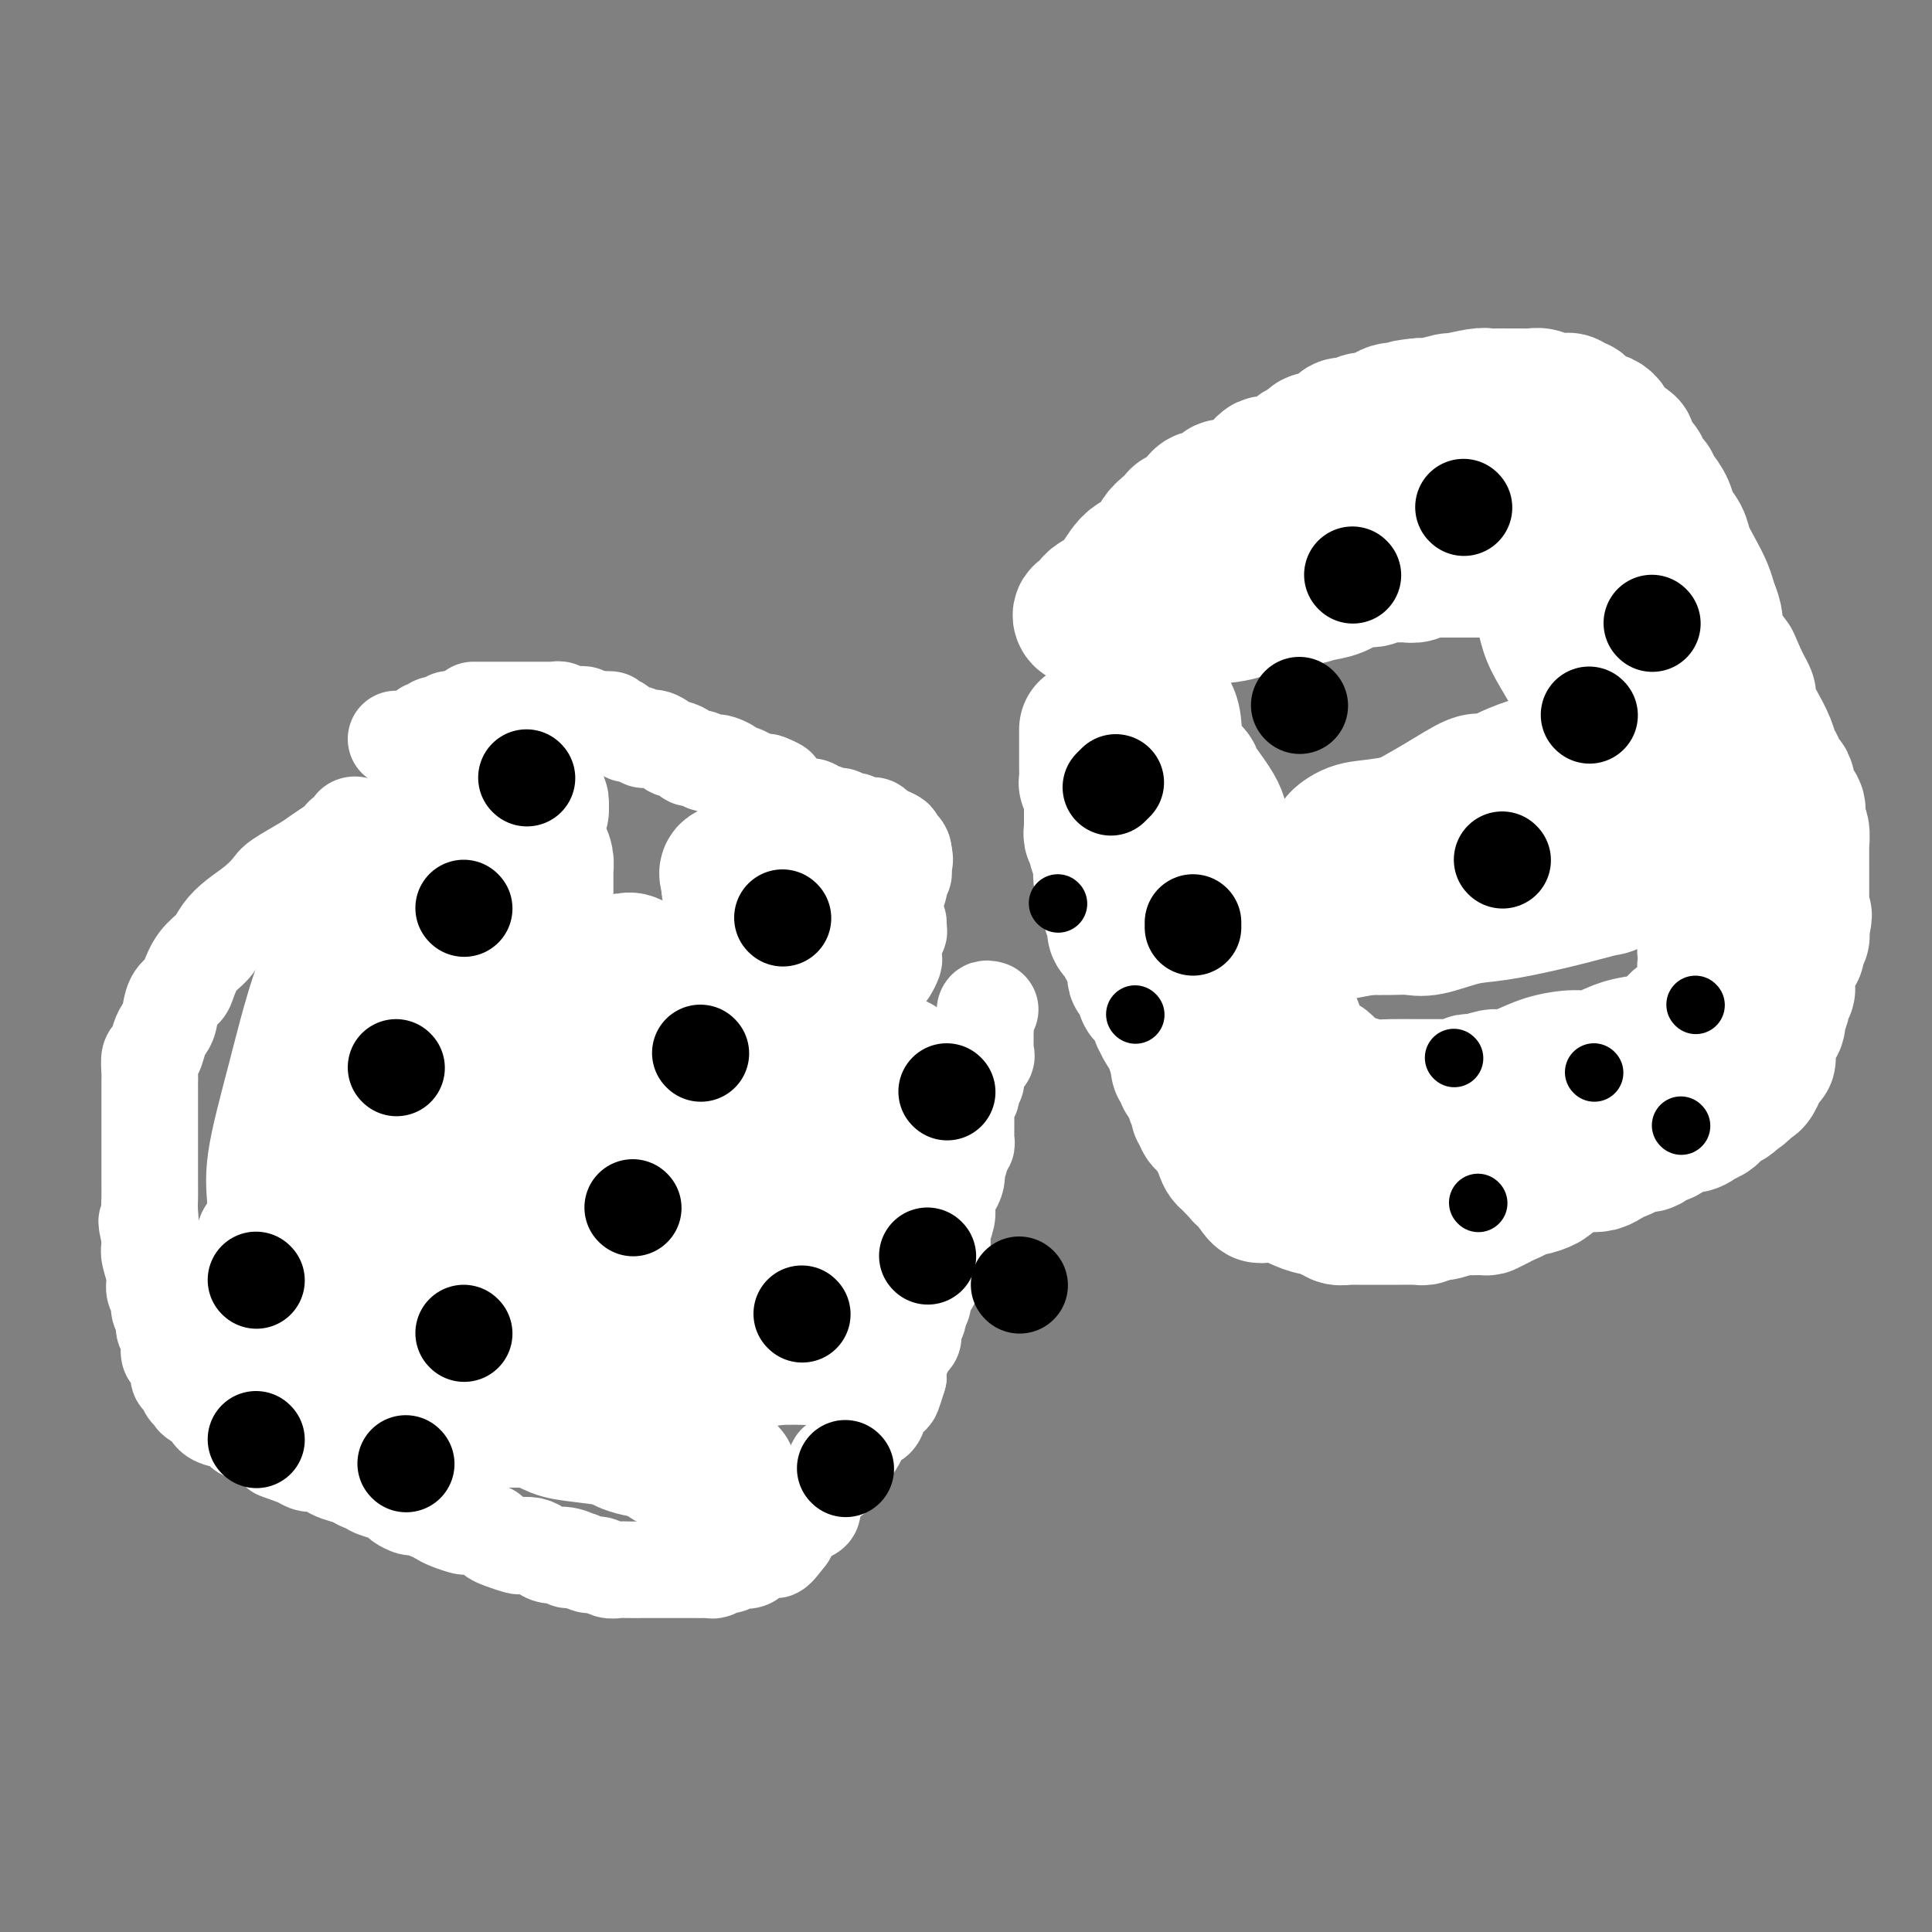 <svg viewBox='0 0 400 400' version='1.1' xmlns='http://www.w3.org/2000/svg' xmlns:xlink='http://www.w3.org/1999/xlink'><rect x="0" y="0" width="400" height="400" fill="#808080" stroke="none"/><g fill='none' stroke='#000000' stroke-width='20' stroke-linecap='round' stroke-linejoin='round'><path d='M288,176c0.000,0.000 0.100,0.100 0.1,0.1'/><path d='M320,165c0.000,0.000 0.100,0.100 0.1,0.1'/><path d='M355,152c0.000,0.000 0.100,0.100 0.1,0.1'/><path d='M327,105c0.000,0.000 0.100,0.100 0.1,0.1'/><path d='M294,115c0.000,0.000 0.100,0.100 0.1,0.1'/><path d='M261,127c0.000,0.000 0.100,0.100 0.1,0.1'/><path d='M160,184c0.000,0.000 0.100,0.100 0.1,0.1'/><path d='M146,214c0.000,0.000 0.100,0.100 0.1,0.1'/><path d='M128,251c0.000,0.000 0.100,0.100 0.1,0.1'/><path d='M71,224c0.000,0.000 0.100,0.100 0.1,0.1'/><path d='M87,193c0.000,0.000 0.100,0.100 0.1,0.1'/><path d='M106,163c0.000,0.000 0.100,0.100 0.1,0.1'/></g>
<g fill='none' stroke='#000000' stroke-width='12' stroke-linecap='round' stroke-linejoin='round'><path d='M315,226c-0.331,0.002 -0.661,0.003 -1,0c-0.339,-0.003 -0.686,-0.011 -1,0c-0.314,0.011 -0.595,0.042 -1,0c-0.405,-0.042 -0.933,-0.156 -1,0c-0.067,0.156 0.328,0.580 0,1c-0.328,0.420 -1.379,0.834 -2,1c-0.621,0.166 -0.810,0.083 -1,0'/><path d='M308,228c-1.245,0.553 -0.859,0.935 -1,1c-0.141,0.065 -0.811,-0.189 -1,0c-0.189,0.189 0.103,0.820 0,1c-0.103,0.180 -0.601,-0.092 -1,0c-0.399,0.092 -0.698,0.546 -1,1c-0.302,0.454 -0.606,0.906 -1,1c-0.394,0.094 -0.876,-0.171 -1,0c-0.124,0.171 0.111,0.778 0,1c-0.111,0.222 -0.568,0.060 -1,0c-0.432,-0.060 -0.838,-0.017 -1,0c-0.162,0.017 -0.081,0.009 0,0'/><path d='M351,214c-0.164,0.122 -0.328,0.244 0,0c0.328,-0.244 1.149,-0.854 2,-1c0.851,-0.146 1.734,0.171 2,0c0.266,-0.171 -0.084,-0.831 0,-1c0.084,-0.169 0.600,0.152 1,0c0.400,-0.152 0.682,-0.775 1,-1c0.318,-0.225 0.673,-0.050 1,0c0.327,0.050 0.627,-0.025 1,0c0.373,0.025 0.821,0.151 1,0c0.179,-0.151 0.089,-0.581 0,-1c-0.089,-0.419 -0.179,-0.829 0,-1c0.179,-0.171 0.626,-0.102 1,0c0.374,0.102 0.675,0.237 1,0c0.325,-0.237 0.675,-0.847 1,-1c0.325,-0.153 0.626,0.151 1,0c0.374,-0.151 0.821,-0.757 1,-1c0.179,-0.243 0.089,-0.121 0,0'/><path d='M331,229c-0.328,0.022 -0.655,0.045 -1,0c-0.345,-0.045 -0.706,-0.157 -1,0c-0.294,0.157 -0.521,0.582 -1,1c-0.479,0.418 -1.209,0.830 -2,1c-0.791,0.170 -1.641,0.098 -2,0c-0.359,-0.098 -0.226,-0.222 -1,0c-0.774,0.222 -2.455,0.792 -3,1c-0.545,0.208 0.046,0.056 0,0c-0.046,-0.056 -0.727,-0.016 -1,0c-0.273,0.016 -0.136,0.008 0,0'/><path d='M342,237c-0.229,-0.002 -0.457,-0.005 0,0c0.457,0.005 1.600,0.016 2,0c0.400,-0.016 0.058,-0.061 1,0c0.942,0.061 3.167,0.226 5,0c1.833,-0.226 3.275,-0.844 4,-1c0.725,-0.156 0.734,0.150 1,0c0.266,-0.150 0.790,-0.757 1,-1c0.210,-0.243 0.105,-0.121 0,0'/><path d='M305,250c-0.200,-0.079 -0.399,-0.158 -1,0c-0.601,0.158 -1.602,0.554 -2,1c-0.398,0.446 -0.192,0.942 -1,1c-0.808,0.058 -2.629,-0.321 -4,0c-1.371,0.321 -2.293,1.344 -4,2c-1.707,0.656 -4.198,0.946 -6,1c-1.802,0.054 -2.914,-0.129 -4,0c-1.086,0.129 -2.147,0.571 -3,1c-0.853,0.429 -1.499,0.846 -2,1c-0.501,0.154 -0.857,0.044 -1,0c-0.143,-0.044 -0.071,-0.022 0,0'/><path d='M244,226c-0.431,-0.082 -0.861,-0.165 -1,0c-0.139,0.165 0.014,0.576 0,1c-0.014,0.424 -0.196,0.860 0,1c0.196,0.140 0.769,-0.016 1,0c0.231,0.016 0.118,0.202 0,1c-0.118,0.798 -0.243,2.206 0,3c0.243,0.794 0.853,0.973 1,1c0.147,0.027 -0.171,-0.098 0,0c0.171,0.098 0.829,0.418 1,1c0.171,0.582 -0.146,1.426 0,2c0.146,0.574 0.756,0.878 1,1c0.244,0.122 0.122,0.061 0,0'/><path d='M247,198c0.416,-0.120 0.832,-0.239 1,0c0.168,0.239 0.086,0.837 0,1c-0.086,0.163 -0.178,-0.109 0,0c0.178,0.109 0.626,0.597 1,1c0.374,0.403 0.675,0.719 1,1c0.325,0.281 0.676,0.527 1,1c0.324,0.473 0.623,1.173 1,2c0.377,0.827 0.833,1.779 1,2c0.167,0.221 0.045,-0.291 0,0c-0.045,0.291 -0.012,1.385 0,2c0.012,0.615 0.003,0.753 0,1c-0.003,0.247 -0.001,0.605 0,1c0.001,0.395 0.000,0.827 0,1c-0.000,0.173 -0.000,0.086 0,0'/><path d='M224,181c0.312,0.726 0.623,1.451 1,2c0.377,0.549 0.819,0.921 1,1c0.181,0.079 0.101,-0.134 0,0c-0.101,0.134 -0.224,0.614 0,1c0.224,0.386 0.796,0.678 1,1c0.204,0.322 0.041,0.675 0,1c-0.041,0.325 0.041,0.623 0,1c-0.041,0.377 -0.203,0.832 0,1c0.203,0.168 0.772,0.048 1,0c0.228,-0.048 0.114,-0.024 0,0'/><path d='M225,152c0.423,-0.089 0.845,-0.178 1,0c0.155,0.178 0.041,0.624 0,1c-0.041,0.376 -0.011,0.681 0,1c0.011,0.319 0.003,0.653 0,1c-0.003,0.347 -0.001,0.708 0,1c0.001,0.292 0.000,0.516 0,1c-0.000,0.484 -0.000,1.230 0,2c0.000,0.770 0.000,1.566 0,2c-0.000,0.434 -0.000,0.508 0,1c0.000,0.492 0.000,1.402 0,2c-0.000,0.598 -0.000,0.885 0,1c0.000,0.115 0.000,0.057 0,0'/></g>
<g fill='none' stroke='#FFFFFF' stroke-width='20' stroke-linecap='round' stroke-linejoin='round'><path d='M82,153c0.343,0.000 0.687,0.001 1,0c0.313,-0.001 0.596,-0.003 1,0c0.404,0.003 0.931,0.011 1,0c0.069,-0.011 -0.318,-0.040 0,0c0.318,0.040 1.341,0.150 2,0c0.659,-0.150 0.954,-0.561 1,-1c0.046,-0.439 -0.155,-0.906 0,-1c0.155,-0.094 0.668,0.185 1,0c0.332,-0.185 0.485,-0.834 1,-1c0.515,-0.166 1.394,0.153 2,0c0.606,-0.153 0.940,-0.777 1,-1c0.060,-0.223 -0.155,-0.046 0,0c0.155,0.046 0.681,-0.039 1,0c0.319,0.039 0.432,0.203 1,0c0.568,-0.203 1.591,-0.772 2,-1c0.409,-0.228 0.205,-0.114 0,0'/><path d='M97,148c2.441,-1.000 1.043,-1.000 1,-1c-0.043,0.000 1.269,0.000 2,0c0.731,-0.000 0.882,-0.000 1,0c0.118,0.000 0.203,0.000 1,0c0.797,-0.000 2.307,-0.000 3,0c0.693,0.000 0.568,0.000 1,0c0.432,-0.000 1.421,-0.000 2,0c0.579,0.000 0.746,0.000 1,0c0.254,-0.000 0.593,-0.000 1,0c0.407,0.000 0.882,0.000 1,0c0.118,-0.000 -0.122,-0.000 0,0c0.122,0.000 0.606,0.000 1,0c0.394,-0.000 0.697,-0.001 1,0c0.303,0.001 0.606,0.004 1,0c0.394,-0.004 0.878,-0.015 1,0c0.122,0.015 -0.117,0.057 0,0c0.117,-0.057 0.591,-0.211 1,0c0.409,0.211 0.754,0.788 1,1c0.246,0.212 0.395,0.061 1,0c0.605,-0.061 1.668,-0.030 2,0c0.332,0.030 -0.065,0.061 0,0c0.065,-0.061 0.592,-0.212 1,0c0.408,0.212 0.697,0.789 1,1c0.303,0.211 0.620,0.057 1,0c0.380,-0.057 0.823,-0.016 1,0c0.177,0.016 0.089,0.008 0,0'/><path d='M124,149c4.295,0.091 1.531,-0.182 1,0c-0.531,0.182 1.171,0.818 2,1c0.829,0.182 0.786,-0.091 1,0c0.214,0.091 0.687,0.547 1,1c0.313,0.453 0.467,0.904 1,1c0.533,0.096 1.446,-0.163 2,0c0.554,0.163 0.749,0.747 1,1c0.251,0.253 0.558,0.176 1,0c0.442,-0.176 1.020,-0.449 2,0c0.980,0.449 2.361,1.622 3,2c0.639,0.378 0.537,-0.039 1,0c0.463,0.039 1.490,0.532 2,1c0.510,0.468 0.502,0.909 1,1c0.498,0.091 1.500,-0.169 2,0c0.500,0.169 0.497,0.767 1,1c0.503,0.233 1.511,0.101 2,0c0.489,-0.101 0.458,-0.171 1,0c0.542,0.171 1.655,0.585 2,1c0.345,0.415 -0.080,0.833 0,1c0.080,0.167 0.665,0.083 1,0c0.335,-0.083 0.418,-0.166 1,0c0.582,0.166 1.661,0.580 2,1c0.339,0.420 -0.064,0.844 0,1c0.064,0.156 0.594,0.042 1,0c0.406,-0.042 0.687,-0.012 1,0c0.313,0.012 0.656,0.006 1,0'/><path d='M158,162c5.421,1.968 1.974,0.388 1,0c-0.974,-0.388 0.525,0.417 1,1c0.475,0.583 -0.076,0.943 0,1c0.076,0.057 0.778,-0.191 1,0c0.222,0.191 -0.035,0.821 0,1c0.035,0.179 0.363,-0.091 1,0c0.637,0.091 1.583,0.545 2,1c0.417,0.455 0.305,0.911 1,1c0.695,0.089 2.199,-0.187 3,0c0.801,0.187 0.901,0.839 1,1c0.099,0.161 0.197,-0.168 1,0c0.803,0.168 2.309,0.833 3,1c0.691,0.167 0.565,-0.165 1,0c0.435,0.165 1.431,0.828 2,1c0.569,0.172 0.712,-0.146 1,0c0.288,0.146 0.722,0.756 1,1c0.278,0.244 0.399,0.122 1,0c0.601,-0.122 1.680,-0.243 2,0c0.320,0.243 -0.120,0.849 0,1c0.120,0.151 0.802,-0.152 1,0c0.198,0.152 -0.086,0.758 0,1c0.086,0.242 0.543,0.121 1,0'/><path d='M183,173c4.111,1.636 1.889,0.227 1,0c-0.889,-0.227 -0.445,0.727 0,1c0.445,0.273 0.890,-0.134 1,0c0.110,0.134 -0.115,0.809 0,1c0.115,0.191 0.569,-0.102 1,0c0.431,0.102 0.837,0.601 1,1c0.163,0.399 0.081,0.700 0,1'/><path d='M187,177c0.618,1.008 0.162,1.527 0,2c-0.162,0.473 -0.030,0.900 0,1c0.030,0.100 -0.043,-0.127 0,0c0.043,0.127 0.204,0.608 0,1c-0.204,0.392 -0.771,0.696 -1,1c-0.229,0.304 -0.121,0.609 0,1c0.121,0.391 0.253,0.869 0,1c-0.253,0.131 -0.891,-0.085 -1,0c-0.109,0.085 0.311,0.471 0,1c-0.311,0.529 -1.355,1.202 -2,2c-0.645,0.798 -0.893,1.723 -1,2c-0.107,0.277 -0.075,-0.092 0,0c0.075,0.092 0.193,0.645 0,1c-0.193,0.355 -0.695,0.511 -1,1c-0.305,0.489 -0.411,1.310 -1,2c-0.589,0.690 -1.660,1.250 -2,2c-0.340,0.750 0.049,1.692 0,2c-0.049,0.308 -0.538,-0.017 -1,0c-0.462,0.017 -0.898,0.376 -1,1c-0.102,0.624 0.131,1.515 0,2c-0.131,0.485 -0.627,0.566 -1,1c-0.373,0.434 -0.625,1.222 -1,2c-0.375,0.778 -0.874,1.545 -1,2c-0.126,0.455 0.121,0.596 0,1c-0.121,0.404 -0.609,1.070 -1,2c-0.391,0.930 -0.683,2.123 -1,3c-0.317,0.877 -0.658,1.439 -1,2'/><path d='M170,213c-2.793,5.909 -1.274,2.681 -1,2c0.274,-0.681 -0.696,1.183 -1,2c-0.304,0.817 0.058,0.586 0,1c-0.058,0.414 -0.537,1.472 -1,2c-0.463,0.528 -0.911,0.525 -1,1c-0.089,0.475 0.181,1.429 0,2c-0.181,0.571 -0.812,0.759 -1,1c-0.188,0.241 0.065,0.534 0,1c-0.065,0.466 -0.450,1.103 -1,2c-0.550,0.897 -1.264,2.053 -2,3c-0.736,0.947 -1.493,1.685 -2,3c-0.507,1.315 -0.765,3.207 -1,4c-0.235,0.793 -0.448,0.488 -1,1c-0.552,0.512 -1.444,1.843 -2,3c-0.556,1.157 -0.775,2.141 -1,3c-0.225,0.859 -0.455,1.592 -1,2c-0.545,0.408 -1.404,0.489 -2,1c-0.596,0.511 -0.930,1.450 -1,2c-0.070,0.550 0.122,0.711 0,1c-0.122,0.289 -0.558,0.706 -1,1c-0.442,0.294 -0.889,0.463 -1,1c-0.111,0.537 0.115,1.440 0,2c-0.115,0.560 -0.571,0.775 -1,1c-0.429,0.225 -0.832,0.459 -1,1c-0.168,0.541 -0.101,1.388 0,2c0.101,0.612 0.237,0.990 0,1c-0.237,0.010 -0.847,-0.348 -1,0c-0.153,0.348 0.151,1.401 0,2c-0.151,0.599 -0.757,0.742 -1,1c-0.243,0.258 -0.121,0.629 0,1'/><path d='M145,263c-4.029,7.874 -1.602,2.560 -1,1c0.602,-1.560 -0.623,0.634 -1,2c-0.377,1.366 0.092,1.905 0,2c-0.092,0.095 -0.746,-0.255 -1,0c-0.254,0.255 -0.106,1.115 0,2c0.106,0.885 0.172,1.794 0,2c-0.172,0.206 -0.582,-0.292 -1,0c-0.418,0.292 -0.844,1.374 -1,2c-0.156,0.626 -0.042,0.797 0,1c0.042,0.203 0.011,0.436 0,1c-0.011,0.564 -0.003,1.457 0,2c0.003,0.543 0.001,0.736 0,1c-0.001,0.264 -0.000,0.599 0,1c0.000,0.401 -0.001,0.868 0,1c0.001,0.132 0.003,-0.071 0,0c-0.003,0.071 -0.011,0.415 0,1c0.011,0.585 0.041,1.411 0,2c-0.041,0.589 -0.151,0.943 0,1c0.151,0.057 0.565,-0.181 1,0c0.435,0.181 0.890,0.780 1,1c0.110,0.220 -0.125,0.059 0,0c0.125,-0.059 0.610,-0.016 1,0c0.390,0.016 0.685,0.004 1,0c0.315,-0.004 0.651,-0.001 1,0c0.349,0.001 0.712,0.000 1,0c0.288,-0.000 0.501,-0.000 1,0c0.499,0.000 1.286,0.000 2,0c0.714,-0.000 1.357,-0.000 2,0'/><path d='M151,286c1.919,0.294 1.217,0.028 2,0c0.783,-0.028 3.050,0.182 4,0c0.950,-0.182 0.583,-0.757 1,-1c0.417,-0.243 1.617,-0.153 2,0c0.383,0.153 -0.051,0.370 0,0c0.051,-0.370 0.587,-1.327 1,-2c0.413,-0.673 0.702,-1.063 1,-2c0.298,-0.937 0.603,-2.420 1,-4c0.397,-1.580 0.884,-3.256 1,-5c0.116,-1.744 -0.141,-3.555 0,-6c0.141,-2.445 0.679,-5.523 1,-8c0.321,-2.477 0.426,-4.351 1,-7c0.574,-2.649 1.618,-6.072 2,-8c0.382,-1.928 0.103,-2.362 0,-3c-0.103,-0.638 -0.028,-1.480 0,-2c0.028,-0.520 0.010,-0.718 0,-1c-0.010,-0.282 -0.013,-0.649 0,-1c0.013,-0.351 0.040,-0.688 0,-1c-0.040,-0.312 -0.147,-0.600 0,-1c0.147,-0.400 0.549,-0.913 1,-1c0.451,-0.087 0.951,0.251 1,0c0.049,-0.251 -0.352,-1.092 0,-2c0.352,-0.908 1.457,-1.882 2,-3c0.543,-1.118 0.524,-2.379 1,-3c0.476,-0.621 1.448,-0.603 2,-1c0.552,-0.397 0.684,-1.209 1,-2c0.316,-0.791 0.817,-1.563 1,-2c0.183,-0.437 0.049,-0.541 0,-1c-0.049,-0.459 -0.014,-1.274 0,-2c0.014,-0.726 0.007,-1.363 0,-2'/><path d='M177,215c1.647,-2.763 1.263,-0.169 1,0c-0.263,0.169 -0.406,-2.086 0,-3c0.406,-0.914 1.362,-0.486 2,-1c0.638,-0.514 0.959,-1.969 1,-3c0.041,-1.031 -0.196,-1.637 0,-2c0.196,-0.363 0.827,-0.483 1,-1c0.173,-0.517 -0.111,-1.433 0,-2c0.111,-0.567 0.618,-0.786 1,-1c0.382,-0.214 0.638,-0.423 1,-1c0.362,-0.577 0.828,-1.521 1,-2c0.172,-0.479 0.050,-0.492 0,-1c-0.050,-0.508 -0.027,-1.512 0,-2c0.027,-0.488 0.060,-0.460 0,-1c-0.060,-0.540 -0.212,-1.647 0,-2c0.212,-0.353 0.789,0.050 1,0c0.211,-0.050 0.057,-0.552 0,-1c-0.057,-0.448 -0.016,-0.842 0,-1c0.016,-0.158 0.008,-0.079 0,0'/><path d='M205,209c-0.423,-0.122 -0.845,-0.244 -1,0c-0.155,0.244 -0.041,0.853 0,1c0.041,0.147 0.011,-0.167 0,0c-0.011,0.167 -0.003,0.814 0,1c0.003,0.186 0.001,-0.090 0,0c-0.001,0.090 -0.000,0.545 0,1'/><path d='M204,212c-0.155,0.643 -0.041,0.750 0,1c0.041,0.250 0.011,0.644 0,1c-0.011,0.356 -0.001,0.673 0,1c0.001,0.327 -0.007,0.665 0,1c0.007,0.335 0.030,0.667 0,1c-0.030,0.333 -0.113,0.667 0,1c0.113,0.333 0.422,0.667 0,1c-0.422,0.333 -1.576,0.667 -2,1c-0.424,0.333 -0.117,0.667 0,1c0.117,0.333 0.045,0.667 0,1c-0.045,0.333 -0.064,0.666 0,1c0.064,0.334 0.209,0.668 0,1c-0.209,0.332 -0.774,0.662 -1,1c-0.226,0.338 -0.113,0.686 0,1c0.113,0.314 0.226,0.595 0,1c-0.226,0.405 -0.793,0.934 -1,1c-0.207,0.066 -0.056,-0.332 0,0c0.056,0.332 0.015,1.394 0,2c-0.015,0.606 -0.004,0.758 0,1c0.004,0.242 0.001,0.575 0,1c-0.001,0.425 0.001,0.941 0,1c-0.001,0.059 -0.004,-0.339 0,0c0.004,0.339 0.015,1.414 0,2c-0.015,0.586 -0.057,0.682 0,1c0.057,0.318 0.211,0.858 0,1c-0.211,0.142 -0.788,-0.116 -1,0c-0.212,0.116 -0.061,0.604 0,1c0.061,0.396 0.030,0.698 0,1'/><path d='M199,239c-1.001,4.352 -1.003,1.734 -1,1c0.003,-0.734 0.011,0.418 0,1c-0.011,0.582 -0.041,0.594 0,1c0.041,0.406 0.154,1.208 0,2c-0.154,0.792 -0.576,1.576 -1,2c-0.424,0.424 -0.849,0.489 -1,1c-0.151,0.511 -0.026,1.469 0,2c0.026,0.531 -0.045,0.636 0,1c0.045,0.364 0.205,0.989 0,2c-0.205,1.011 -0.777,2.408 -1,3c-0.223,0.592 -0.099,0.378 0,1c0.099,0.622 0.172,2.080 0,3c-0.172,0.920 -0.589,1.302 -1,2c-0.411,0.698 -0.814,1.712 -1,2c-0.186,0.288 -0.154,-0.151 0,0c0.154,0.151 0.430,0.891 0,2c-0.430,1.109 -1.565,2.588 -2,3c-0.435,0.412 -0.168,-0.241 0,0c0.168,0.241 0.237,1.378 0,2c-0.237,0.622 -0.782,0.731 -1,1c-0.218,0.269 -0.111,0.698 0,1c0.111,0.302 0.227,0.476 0,1c-0.227,0.524 -0.796,1.396 -1,2c-0.204,0.604 -0.043,0.940 0,1c0.043,0.060 -0.031,-0.155 0,0c0.031,0.155 0.166,0.680 0,1c-0.166,0.320 -0.632,0.436 -1,1c-0.368,0.564 -0.638,1.575 -1,2c-0.362,0.425 -0.818,0.264 -1,1c-0.182,0.736 -0.091,2.368 0,4'/><path d='M186,285c-2.189,7.256 -1.160,2.394 -1,1c0.160,-1.394 -0.548,0.678 -1,2c-0.452,1.322 -0.650,1.893 -1,2c-0.350,0.107 -0.854,-0.252 -1,0c-0.146,0.252 0.067,1.113 0,2c-0.067,0.887 -0.413,1.799 -1,2c-0.587,0.201 -1.414,-0.311 -2,0c-0.586,0.311 -0.931,1.444 -1,2c-0.069,0.556 0.136,0.535 0,1c-0.136,0.465 -0.615,1.415 -1,2c-0.385,0.585 -0.677,0.805 -1,1c-0.323,0.195 -0.678,0.367 -1,1c-0.322,0.633 -0.612,1.729 -1,2c-0.388,0.271 -0.874,-0.282 -1,0c-0.126,0.282 0.107,1.399 0,2c-0.107,0.601 -0.555,0.686 -1,1c-0.445,0.314 -0.889,0.858 -1,1c-0.111,0.142 0.110,-0.117 0,0c-0.110,0.117 -0.552,0.609 -1,1c-0.448,0.391 -0.903,0.682 -1,1c-0.097,0.318 0.163,0.663 0,1c-0.163,0.337 -0.750,0.668 -1,1c-0.250,0.332 -0.162,0.667 0,1c0.162,0.333 0.398,0.664 0,1c-0.398,0.336 -1.431,0.677 -2,1c-0.569,0.323 -0.675,0.628 -1,1c-0.325,0.372 -0.871,0.811 -1,1c-0.129,0.189 0.158,0.128 0,0c-0.158,-0.128 -0.759,-0.322 -1,0c-0.241,0.322 -0.120,1.161 0,2'/><path d='M163,318c-3.959,5.267 -2.356,1.936 -2,1c0.356,-0.936 -0.533,0.523 -1,1c-0.467,0.477 -0.510,-0.030 -1,0c-0.490,0.030 -1.427,0.595 -2,1c-0.573,0.405 -0.784,0.648 -1,1c-0.216,0.352 -0.438,0.811 -1,1c-0.562,0.189 -1.464,0.107 -2,0c-0.536,-0.107 -0.707,-0.239 -1,0c-0.293,0.239 -0.707,0.849 -1,1c-0.293,0.151 -0.463,-0.156 -1,0c-0.537,0.156 -1.439,0.774 -2,1c-0.561,0.226 -0.781,0.061 -1,0c-0.219,-0.061 -0.436,-0.016 -1,0c-0.564,0.016 -1.473,0.004 -2,0c-0.527,-0.004 -0.670,-0.001 -1,0c-0.330,0.001 -0.848,0.000 -1,0c-0.152,-0.000 0.061,-0.000 0,0c-0.061,0.000 -0.395,0.000 -1,0c-0.605,-0.000 -1.481,-0.000 -2,0c-0.519,0.000 -0.683,-0.000 -1,0c-0.317,0.000 -0.788,0.000 -1,0c-0.212,-0.000 -0.164,-0.000 -1,0c-0.836,0.000 -2.556,0.001 -3,0c-0.444,-0.001 0.386,-0.004 0,0c-0.386,0.004 -1.990,0.016 -3,0c-1.010,-0.016 -1.425,-0.060 -2,0c-0.575,0.060 -1.309,0.222 -2,0c-0.691,-0.222 -1.340,-0.829 -2,-1c-0.660,-0.171 -1.331,0.094 -2,0c-0.669,-0.094 -1.334,-0.547 -2,-1'/><path d='M120,323c-4.479,-0.246 -1.675,0.141 -1,0c0.675,-0.141 -0.779,-0.808 -2,-1c-1.221,-0.192 -2.209,0.093 -3,0c-0.791,-0.093 -1.384,-0.564 -2,-1c-0.616,-0.436 -1.255,-0.838 -2,-1c-0.745,-0.162 -1.597,-0.085 -2,0c-0.403,0.085 -0.357,0.176 -1,0c-0.643,-0.176 -1.973,-0.621 -3,-1c-1.027,-0.379 -1.749,-0.693 -2,-1c-0.251,-0.307 -0.031,-0.607 -1,-1c-0.969,-0.393 -3.126,-0.879 -4,-1c-0.874,-0.121 -0.466,0.121 -1,0c-0.534,-0.121 -2.012,-0.606 -3,-1c-0.988,-0.394 -1.487,-0.697 -2,-1c-0.513,-0.303 -1.039,-0.606 -2,-1c-0.961,-0.394 -2.357,-0.880 -3,-1c-0.643,-0.120 -0.534,0.126 -1,0c-0.466,-0.126 -1.509,-0.625 -2,-1c-0.491,-0.375 -0.432,-0.626 -1,-1c-0.568,-0.374 -1.762,-0.870 -2,-1c-0.238,-0.130 0.481,0.106 0,0c-0.481,-0.106 -2.163,-0.553 -3,-1c-0.837,-0.447 -0.829,-0.893 -1,-1c-0.171,-0.107 -0.521,0.125 -1,0c-0.479,-0.125 -1.087,-0.607 -2,-1c-0.913,-0.393 -2.131,-0.696 -3,-1c-0.869,-0.304 -1.387,-0.607 -2,-1c-0.613,-0.393 -1.319,-0.875 -2,-1c-0.681,-0.125 -1.337,0.107 -2,0c-0.663,-0.107 -1.331,-0.554 -2,-1'/><path d='M62,302c-8.898,-3.216 -2.141,-0.756 0,0c2.141,0.756 -0.332,-0.193 -2,-1c-1.668,-0.807 -2.531,-1.472 -3,-2c-0.469,-0.528 -0.545,-0.920 -1,-1c-0.455,-0.080 -1.289,0.151 -2,0c-0.711,-0.151 -1.297,-0.683 -2,-1c-0.703,-0.317 -1.521,-0.417 -2,-1c-0.479,-0.583 -0.618,-1.648 -1,-2c-0.382,-0.352 -1.006,0.008 -2,0c-0.994,-0.008 -2.356,-0.385 -3,-1c-0.644,-0.615 -0.568,-1.469 -1,-2c-0.432,-0.531 -1.372,-0.738 -2,-1c-0.628,-0.262 -0.943,-0.580 -1,-1c-0.057,-0.420 0.143,-0.941 0,-1c-0.143,-0.059 -0.629,0.345 -1,0c-0.371,-0.345 -0.625,-1.438 -1,-2c-0.375,-0.562 -0.870,-0.591 -1,-1c-0.130,-0.409 0.105,-1.198 0,-2c-0.105,-0.802 -0.549,-1.618 -1,-2c-0.451,-0.382 -0.910,-0.329 -1,-1c-0.090,-0.671 0.187,-2.067 0,-3c-0.187,-0.933 -0.839,-1.404 -1,-2c-0.161,-0.596 0.168,-1.316 0,-2c-0.168,-0.684 -0.833,-1.331 -1,-2c-0.167,-0.669 0.166,-1.358 0,-2c-0.166,-0.642 -0.829,-1.235 -1,-2c-0.171,-0.765 0.150,-1.700 0,-3c-0.150,-1.300 -0.771,-2.965 -1,-4c-0.229,-1.035 -0.065,-1.438 0,-2c0.065,-0.562 0.033,-1.281 0,-2'/><path d='M31,256c-1.238,-5.261 -0.332,-2.413 0,-2c0.332,0.413 0.089,-1.608 0,-3c-0.089,-1.392 -0.024,-2.154 0,-3c0.024,-0.846 0.006,-1.776 0,-3c-0.006,-1.224 -0.002,-2.743 0,-4c0.002,-1.257 0.000,-2.252 0,-3c-0.000,-0.748 -0.000,-1.250 0,-2c0.000,-0.750 0.000,-1.746 0,-3c-0.000,-1.254 -0.001,-2.764 0,-4c0.001,-1.236 0.003,-2.199 0,-3c-0.003,-0.801 -0.012,-1.440 0,-2c0.012,-0.560 0.045,-1.043 0,-2c-0.045,-0.957 -0.166,-2.390 0,-3c0.166,-0.610 0.621,-0.397 1,-1c0.379,-0.603 0.683,-2.021 1,-3c0.317,-0.979 0.648,-1.520 1,-2c0.352,-0.480 0.726,-0.898 1,-2c0.274,-1.102 0.447,-2.889 1,-4c0.553,-1.111 1.484,-1.546 2,-2c0.516,-0.454 0.615,-0.925 1,-2c0.385,-1.075 1.054,-2.752 2,-4c0.946,-1.248 2.169,-2.068 3,-3c0.831,-0.932 1.269,-1.978 2,-3c0.731,-1.022 1.753,-2.021 3,-3c1.247,-0.979 2.717,-1.939 4,-3c1.283,-1.061 2.377,-2.224 3,-3c0.623,-0.776 0.775,-1.167 2,-2c1.225,-0.833 3.522,-2.109 5,-3c1.478,-0.891 2.137,-1.397 3,-2c0.863,-0.603 1.932,-1.301 3,-2'/><path d='M69,175c3.581,-2.499 2.532,-1.245 2,-1c-0.532,0.245 -0.548,-0.517 0,-1c0.548,-0.483 1.659,-0.687 2,-1c0.341,-0.313 -0.087,-0.734 0,-1c0.087,-0.266 0.688,-0.376 1,0c0.312,0.376 0.335,1.239 0,2c-0.335,0.761 -1.029,1.422 -2,4c-0.971,2.578 -2.218,7.074 -4,12c-1.782,4.926 -4.099,10.283 -6,16c-1.901,5.717 -3.385,11.794 -5,18c-1.615,6.206 -3.360,12.542 -4,17c-0.640,4.458 -0.173,7.037 0,10c0.173,2.963 0.053,6.311 0,8c-0.053,1.689 -0.037,1.720 0,2c0.037,0.280 0.097,0.810 0,1c-0.097,0.190 -0.352,0.041 0,0c0.352,-0.041 1.310,0.026 2,0c0.690,-0.026 1.113,-0.145 4,-2c2.887,-1.855 8.240,-5.445 12,-8c3.760,-2.555 5.928,-4.075 9,-6c3.072,-1.925 7.050,-4.253 10,-6c2.950,-1.747 4.873,-2.911 7,-4c2.127,-1.089 4.457,-2.101 6,-3c1.543,-0.899 2.298,-1.685 2,-1c-0.298,0.685 -1.649,2.843 -3,5'/><path d='M102,236c-1.036,1.549 -3.127,3.420 -6,7c-2.873,3.580 -6.527,8.869 -9,12c-2.473,3.131 -3.765,4.105 -5,5c-1.235,0.895 -2.415,1.712 -3,2c-0.585,0.288 -0.576,0.046 -1,0c-0.424,-0.046 -1.281,0.104 -2,0c-0.719,-0.104 -1.300,-0.462 -2,-1c-0.700,-0.538 -1.518,-1.255 -3,-2c-1.482,-0.745 -3.629,-1.519 -5,-2c-1.371,-0.481 -1.968,-0.668 -3,-1c-1.032,-0.332 -2.501,-0.807 -4,-1c-1.499,-0.193 -3.030,-0.104 -4,0c-0.970,0.104 -1.381,0.221 -2,0c-0.619,-0.221 -1.446,-0.782 -2,0c-0.554,0.782 -0.835,2.907 -1,4c-0.165,1.093 -0.214,1.155 0,2c0.214,0.845 0.690,2.475 1,4c0.310,1.525 0.454,2.946 2,4c1.546,1.054 4.493,1.742 7,3c2.507,1.258 4.572,3.087 7,4c2.428,0.913 5.217,0.910 8,1c2.783,0.090 5.560,0.271 8,1c2.440,0.729 4.541,2.004 9,3c4.459,0.996 11.274,1.713 14,2c2.726,0.287 1.363,0.143 0,0'/></g>
<g fill='none' stroke='#FFFFFF' stroke-width='28' stroke-linecap='round' stroke-linejoin='round'><path d='M51,274c0.331,-0.122 0.662,-0.245 1,0c0.338,0.245 0.684,0.856 1,1c0.316,0.144 0.604,-0.179 1,0c0.396,0.179 0.901,0.860 2,1c1.099,0.140 2.791,-0.261 4,0c1.209,0.261 1.936,1.183 3,2c1.064,0.817 2.465,1.528 4,2c1.535,0.472 3.205,0.704 5,1c1.795,0.296 3.716,0.654 5,1c1.284,0.346 1.930,0.679 3,1c1.070,0.321 2.565,0.629 4,1c1.435,0.371 2.809,0.805 4,1c1.191,0.195 2.198,0.151 3,0c0.802,-0.151 1.398,-0.411 2,0c0.602,0.411 1.209,1.491 2,2c0.791,0.509 1.764,0.447 3,1c1.236,0.553 2.734,1.721 4,2c1.266,0.279 2.302,-0.331 3,0c0.698,0.331 1.060,1.604 2,2c0.940,0.396 2.459,-0.086 3,0c0.541,0.086 0.103,0.741 0,1c-0.103,0.259 0.130,0.122 1,0c0.870,-0.122 2.378,-0.229 3,0c0.622,0.229 0.360,0.792 1,1c0.640,0.208 2.183,0.059 3,0c0.817,-0.059 0.909,-0.030 1,0'/><path d='M119,294c10.868,3.321 4.039,1.622 2,1c-2.039,-0.622 0.710,-0.167 2,0c1.290,0.167 1.119,0.045 1,0c-0.119,-0.045 -0.186,-0.013 0,0c0.186,0.013 0.623,0.008 1,0c0.377,-0.008 0.693,-0.017 1,0c0.307,0.017 0.607,0.060 1,0c0.393,-0.060 0.881,-0.224 1,0c0.119,0.224 -0.132,0.835 0,1c0.132,0.165 0.646,-0.117 1,0c0.354,0.117 0.548,0.633 1,1c0.452,0.367 1.161,0.585 2,1c0.839,0.415 1.807,1.025 3,2c1.193,0.975 2.610,2.314 4,3c1.390,0.686 2.752,0.719 4,1c1.248,0.281 2.383,0.809 3,1c0.617,0.191 0.715,0.044 1,0c0.285,-0.044 0.758,0.014 1,0c0.242,-0.014 0.255,-0.098 1,0c0.745,0.098 2.222,0.380 2,0c-0.222,-0.380 -2.142,-1.421 -4,-2c-1.858,-0.579 -3.654,-0.694 -5,-1c-1.346,-0.306 -2.242,-0.802 -3,-1c-0.758,-0.198 -1.379,-0.099 -2,0'/><path d='M137,301c-1.809,-0.558 -0.331,0.046 0,0c0.331,-0.046 -0.487,-0.744 -1,-1c-0.513,-0.256 -0.723,-0.072 -1,0c-0.277,0.072 -0.622,0.030 -1,0c-0.378,-0.030 -0.789,-0.050 -1,0c-0.211,0.050 -0.222,0.169 -1,0c-0.778,-0.169 -2.322,-0.626 -3,-1c-0.678,-0.374 -0.490,-0.664 -2,-1c-1.510,-0.336 -4.718,-0.719 -7,-1c-2.282,-0.281 -3.640,-0.461 -5,-1c-1.360,-0.539 -2.724,-1.437 -5,-2c-2.276,-0.563 -5.463,-0.792 -8,-1c-2.537,-0.208 -4.424,-0.396 -6,-1c-1.576,-0.604 -2.843,-1.626 -4,-2c-1.157,-0.374 -2.205,-0.101 -3,0c-0.795,0.101 -1.337,0.030 -2,0c-0.663,-0.030 -1.447,-0.019 -2,0c-0.553,0.019 -0.873,0.046 -1,0c-0.127,-0.046 -0.059,-0.166 0,0c0.059,0.166 0.109,0.619 0,1c-0.109,0.381 -0.377,0.691 0,1c0.377,0.309 1.401,0.619 2,1c0.599,0.381 0.774,0.834 2,1c1.226,0.166 3.503,0.044 5,0c1.497,-0.044 2.216,-0.012 4,0c1.784,0.012 4.634,0.003 7,0c2.366,-0.003 4.247,-0.001 6,0c1.753,0.001 3.376,0.000 5,0'/><path d='M115,294c4.551,-0.001 4.930,-0.002 6,0c1.070,0.002 2.833,0.008 4,0c1.167,-0.008 1.740,-0.029 3,0c1.260,0.029 3.208,0.108 4,0c0.792,-0.108 0.429,-0.404 1,-1c0.571,-0.596 2.075,-1.493 3,-2c0.925,-0.507 1.270,-0.624 2,-1c0.730,-0.376 1.846,-1.013 3,-2c1.154,-0.987 2.347,-2.325 3,-3c0.653,-0.675 0.768,-0.686 2,-2c1.232,-1.314 3.583,-3.930 5,-6c1.417,-2.070 1.900,-3.592 3,-5c1.100,-1.408 2.817,-2.701 4,-5c1.183,-2.299 1.834,-5.603 3,-8c1.166,-2.397 2.848,-3.886 4,-6c1.152,-2.114 1.773,-4.853 3,-7c1.227,-2.147 3.061,-3.703 4,-5c0.939,-1.297 0.982,-2.335 1,-3c0.018,-0.665 0.012,-0.957 0,-1c-0.012,-0.043 -0.028,0.161 0,0c0.028,-0.161 0.102,-0.689 0,-1c-0.102,-0.311 -0.379,-0.406 0,-1c0.379,-0.594 1.414,-1.687 2,-2c0.586,-0.313 0.724,0.153 1,0c0.276,-0.153 0.690,-0.926 1,-2c0.310,-1.074 0.517,-2.450 1,-3c0.483,-0.550 1.241,-0.275 2,0'/><path d='M180,228c5.742,-9.140 3.098,-4.490 2,-3c-1.098,1.490 -0.648,-0.180 0,-1c0.648,-0.820 1.494,-0.791 2,-1c0.506,-0.209 0.671,-0.657 1,-1c0.329,-0.343 0.820,-0.581 1,-1c0.180,-0.419 0.048,-1.018 0,-1c-0.048,0.018 -0.013,0.653 0,1c0.013,0.347 0.003,0.407 0,1c-0.003,0.593 -0.001,1.719 0,2c0.001,0.281 0.000,-0.281 0,0c-0.000,0.281 -0.000,1.407 0,2c0.000,0.593 0.000,0.655 0,2c-0.000,1.345 -0.000,3.975 0,5c0.000,1.025 0.000,0.445 0,1c-0.000,0.555 -0.000,2.244 0,3c0.000,0.756 0.000,0.578 0,1c-0.000,0.422 -0.000,1.446 0,2c0.000,0.554 0.000,0.640 0,1c-0.000,0.360 -0.000,0.993 0,2c0.000,1.007 0.000,2.386 0,3c-0.000,0.614 -0.000,0.461 0,1c0.000,0.539 0.000,1.769 0,3'/><path d='M186,250c-0.000,5.677 -0.000,5.370 0,5c0.000,-0.370 0.001,-0.804 0,0c-0.001,0.804 -0.004,2.844 0,4c0.004,1.156 0.015,1.427 0,2c-0.015,0.573 -0.056,1.450 0,2c0.056,0.550 0.208,0.775 0,1c-0.208,0.225 -0.776,0.450 -1,1c-0.224,0.550 -0.102,1.425 0,2c0.102,0.575 0.185,0.849 0,1c-0.185,0.151 -0.639,0.181 -1,1c-0.361,0.819 -0.628,2.429 -1,3c-0.372,0.571 -0.847,0.102 -1,0c-0.153,-0.102 0.016,0.161 0,1c-0.016,0.839 -0.219,2.253 -1,3c-0.781,0.747 -2.142,0.827 -3,1c-0.858,0.173 -1.215,0.439 -2,1c-0.785,0.561 -1.999,1.419 -3,2c-1.001,0.581 -1.789,0.887 -3,1c-1.211,0.113 -2.845,0.033 -4,0c-1.155,-0.033 -1.833,-0.019 -5,0c-3.167,0.019 -8.824,0.042 -12,0c-3.176,-0.042 -3.870,-0.150 -6,0c-2.130,0.150 -5.697,0.557 -10,0c-4.303,-0.557 -9.343,-2.077 -13,-3c-3.657,-0.923 -5.930,-1.247 -8,-2c-2.070,-0.753 -3.936,-1.934 -6,-3c-2.064,-1.066 -4.326,-2.018 -6,-3c-1.674,-0.982 -2.758,-1.995 -4,-3c-1.242,-1.005 -2.640,-2.001 -4,-3c-1.360,-0.999 -2.680,-1.999 -4,-3'/><path d='M88,261c-5.773,-2.995 -4.205,-1.982 -4,-2c0.205,-0.018 -0.954,-1.066 -2,-2c-1.046,-0.934 -1.978,-1.753 -2,-2c-0.022,-0.247 0.866,0.077 4,0c3.134,-0.077 8.513,-0.557 13,-1c4.487,-0.443 8.081,-0.851 12,-1c3.919,-0.149 8.163,-0.040 12,0c3.837,0.040 7.265,0.011 10,0c2.735,-0.011 4.775,-0.002 6,0c1.225,0.002 1.634,-0.001 2,0c0.366,0.001 0.688,0.006 1,0c0.312,-0.006 0.613,-0.023 1,0c0.387,0.023 0.860,0.087 1,0c0.140,-0.087 -0.054,-0.326 -1,-1c-0.946,-0.674 -2.645,-1.785 -5,-2c-2.355,-0.215 -5.367,0.466 -9,0c-3.633,-0.466 -7.887,-2.080 -12,-3c-4.113,-0.920 -8.086,-1.147 -12,-2c-3.914,-0.853 -7.770,-2.334 -11,-3c-3.230,-0.666 -5.835,-0.519 -8,-1c-2.165,-0.481 -3.891,-1.591 -5,-2c-1.109,-0.409 -1.603,-0.117 -2,0c-0.397,0.117 -0.699,0.058 -1,0'/><path d='M76,239c-10.136,-2.333 -3.475,-1.165 -1,-1c2.475,0.165 0.764,-0.673 0,-1c-0.764,-0.327 -0.581,-0.143 -1,0c-0.419,0.143 -1.439,0.246 -2,0c-0.561,-0.246 -0.661,-0.840 -1,-1c-0.339,-0.160 -0.917,0.116 -1,0c-0.083,-0.116 0.329,-0.622 0,-1c-0.329,-0.378 -1.399,-0.626 -2,-1c-0.601,-0.374 -0.734,-0.874 -1,-1c-0.266,-0.126 -0.664,0.121 -1,0c-0.336,-0.121 -0.611,-0.611 -1,-1c-0.389,-0.389 -0.893,-0.679 -1,-1c-0.107,-0.321 0.182,-0.675 0,-1c-0.182,-0.325 -0.836,-0.623 -1,-1c-0.164,-0.377 0.160,-0.833 0,-1c-0.160,-0.167 -0.805,-0.046 -1,0c-0.195,0.046 0.061,0.018 0,0c-0.061,-0.018 -0.439,-0.027 0,0c0.439,0.027 1.695,0.090 2,0c0.305,-0.090 -0.341,-0.333 2,0c2.341,0.333 7.669,1.244 12,2c4.331,0.756 7.666,1.359 12,2c4.334,0.641 9.667,1.321 15,2'/><path d='M105,234c8.809,1.355 9.830,2.244 13,3c3.170,0.756 8.488,1.379 13,2c4.512,0.621 8.217,1.239 12,2c3.783,0.761 7.643,1.665 10,2c2.357,0.335 3.213,0.101 4,0c0.787,-0.101 1.507,-0.068 2,0c0.493,0.068 0.758,0.173 1,0c0.242,-0.173 0.461,-0.624 0,-1c-0.461,-0.376 -1.601,-0.678 -3,-1c-1.399,-0.322 -3.058,-0.664 -5,-2c-1.942,-1.336 -4.167,-3.668 -6,-5c-1.833,-1.332 -3.275,-1.665 -4,-2c-0.725,-0.335 -0.732,-0.670 -1,-1c-0.268,-0.330 -0.797,-0.653 -1,-1c-0.203,-0.347 -0.082,-0.718 0,-1c0.082,-0.282 0.123,-0.474 0,-1c-0.123,-0.526 -0.412,-1.387 0,-2c0.412,-0.613 1.525,-0.980 2,-2c0.475,-1.020 0.313,-2.693 1,-4c0.687,-1.307 2.221,-2.249 3,-3c0.779,-0.751 0.801,-1.311 1,-2c0.199,-0.689 0.575,-1.508 1,-2c0.425,-0.492 0.897,-0.658 1,-1c0.103,-0.342 -0.165,-0.861 0,-1c0.165,-0.139 0.761,0.103 1,0c0.239,-0.103 0.119,-0.552 0,-1'/><path d='M150,210c1.786,-3.063 1.252,-0.719 1,0c-0.252,0.719 -0.221,-0.185 0,-1c0.221,-0.815 0.634,-1.540 1,-2c0.366,-0.460 0.686,-0.654 1,-1c0.314,-0.346 0.623,-0.845 1,-1c0.377,-0.155 0.822,0.035 1,0c0.178,-0.035 0.090,-0.295 0,-1c-0.090,-0.705 -0.183,-1.855 0,-2c0.183,-0.145 0.641,0.714 1,0c0.359,-0.714 0.618,-3.002 1,-4c0.382,-0.998 0.888,-0.705 1,-1c0.112,-0.295 -0.169,-1.179 0,-2c0.169,-0.821 0.790,-1.578 1,-2c0.210,-0.422 0.010,-0.508 0,-1c-0.010,-0.492 0.169,-1.389 0,-2c-0.169,-0.611 -0.685,-0.937 -1,-1c-0.315,-0.063 -0.427,0.138 -1,0c-0.573,-0.138 -1.607,-0.615 -2,-1c-0.393,-0.385 -0.147,-0.678 0,-1c0.147,-0.322 0.193,-0.674 0,-1c-0.193,-0.326 -0.626,-0.626 -1,-1c-0.374,-0.374 -0.689,-0.821 -1,-1c-0.311,-0.179 -0.620,-0.089 -1,0c-0.380,0.089 -0.833,0.178 -1,0c-0.167,-0.178 -0.048,-0.622 0,-1c0.048,-0.378 0.024,-0.689 0,-1'/><path d='M151,182c-1.174,-1.839 -0.109,-1.435 1,-2c1.109,-0.565 2.261,-2.099 3,-3c0.739,-0.901 1.066,-1.170 2,-2c0.934,-0.830 2.474,-2.222 3,-3c0.526,-0.778 0.038,-0.942 0,-1c-0.038,-0.058 0.374,-0.009 1,0c0.626,0.009 1.467,-0.023 2,0c0.533,0.023 0.758,0.102 1,0c0.242,-0.102 0.502,-0.383 1,0c0.498,0.383 1.234,1.430 2,2c0.766,0.570 1.564,0.664 2,1c0.436,0.336 0.512,0.916 1,1c0.488,0.084 1.387,-0.328 2,0c0.613,0.328 0.938,1.396 1,2c0.062,0.604 -0.141,0.744 0,1c0.141,0.256 0.626,0.628 1,1c0.374,0.372 0.639,0.743 1,1c0.361,0.257 0.820,0.401 1,1c0.180,0.599 0.083,1.655 0,2c-0.083,0.345 -0.150,-0.020 0,1c0.150,1.020 0.518,3.425 0,5c-0.518,1.575 -1.920,2.320 -4,4c-2.080,1.680 -4.836,4.296 -7,7c-2.164,2.704 -3.737,5.497 -6,8c-2.263,2.503 -5.218,4.715 -9,7c-3.782,2.285 -8.391,4.642 -13,7'/><path d='M137,222c-6.774,3.497 -12.709,5.240 -17,7c-4.291,1.760 -6.939,3.537 -10,5c-3.061,1.463 -6.534,2.613 -8,3c-1.466,0.387 -0.924,0.011 -1,0c-0.076,-0.011 -0.768,0.344 -1,0c-0.232,-0.344 -0.004,-1.388 0,-2c0.004,-0.612 -0.218,-0.793 0,-2c0.218,-1.207 0.875,-3.442 2,-6c1.125,-2.558 2.718,-5.440 4,-8c1.282,-2.560 2.252,-4.798 3,-8c0.748,-3.202 1.272,-7.369 2,-10c0.728,-2.631 1.659,-3.727 2,-5c0.341,-1.273 0.091,-2.722 0,-4c-0.091,-1.278 -0.024,-2.384 0,-3c0.024,-0.616 0.007,-0.744 0,-1c-0.007,-0.256 -0.002,-0.642 0,-1c0.002,-0.358 0.000,-0.687 0,-1c-0.000,-0.313 -0.000,-0.609 0,-1c0.000,-0.391 0.000,-0.878 0,-1c-0.000,-0.122 0.000,0.121 0,0c-0.000,-0.121 -0.000,-0.605 0,-1c0.000,-0.395 0.001,-0.700 0,-1c-0.001,-0.300 -0.003,-0.595 0,-1c0.003,-0.405 0.011,-0.922 0,-1c-0.011,-0.078 -0.041,0.281 0,0c0.041,-0.281 0.155,-1.202 0,-2c-0.155,-0.798 -0.578,-1.472 -1,-2c-0.422,-0.528 -0.845,-0.912 -1,-1c-0.155,-0.088 -0.044,0.118 0,0c0.044,-0.118 0.022,-0.559 0,-1'/><path d='M111,174c-0.308,-3.583 -0.079,-1.541 0,-1c0.079,0.541 0.007,-0.418 0,-1c-0.007,-0.582 0.052,-0.786 0,-1c-0.052,-0.214 -0.214,-0.438 0,-1c0.214,-0.562 0.805,-1.464 1,-2c0.195,-0.536 -0.006,-0.708 0,-1c0.006,-0.292 0.219,-0.704 0,-1c-0.219,-0.296 -0.872,-0.475 -1,-1c-0.128,-0.525 0.268,-1.395 0,-2c-0.268,-0.605 -1.199,-0.946 -2,-1c-0.801,-0.054 -1.471,0.178 -2,0c-0.529,-0.178 -0.915,-0.766 -1,-1c-0.085,-0.234 0.131,-0.115 0,0c-0.131,0.115 -0.611,0.227 -1,0c-0.389,-0.227 -0.689,-0.794 -1,-1c-0.311,-0.206 -0.635,-0.050 -1,0c-0.365,0.050 -0.773,-0.005 -1,0c-0.227,0.005 -0.274,0.070 -1,0c-0.726,-0.070 -2.133,-0.277 -3,0c-0.867,0.277 -1.195,1.036 -2,2c-0.805,0.964 -2.087,2.133 -3,3c-0.913,0.867 -1.456,1.434 -2,2'/><path d='M91,167c-1.471,1.488 -1.648,1.707 -2,2c-0.352,0.293 -0.879,0.661 -1,1c-0.121,0.339 0.164,0.650 0,1c-0.164,0.350 -0.776,0.738 -1,1c-0.224,0.262 -0.060,0.396 0,1c0.060,0.604 0.016,1.676 0,2c-0.016,0.324 -0.005,-0.101 0,0c0.005,0.101 0.003,0.727 0,1c-0.003,0.273 -0.008,0.194 0,1c0.008,0.806 0.027,2.498 0,3c-0.027,0.502 -0.100,-0.187 0,0c0.100,0.187 0.374,1.249 0,3c-0.374,1.751 -1.397,4.190 -2,5c-0.603,0.810 -0.785,-0.009 -1,1c-0.215,1.009 -0.462,3.844 -1,6c-0.538,2.156 -1.366,3.631 -2,5c-0.634,1.369 -1.074,2.630 -2,4c-0.926,1.370 -2.338,2.849 -3,4c-0.662,1.151 -0.575,1.974 -1,3c-0.425,1.026 -1.362,2.253 -2,3c-0.638,0.747 -0.977,1.013 -1,1c-0.023,-0.013 0.272,-0.304 0,0c-0.272,0.304 -1.109,1.202 0,0c1.109,-1.202 4.163,-4.505 6,-7c1.837,-2.495 2.456,-4.182 4,-6c1.544,-1.818 4.012,-3.766 6,-6c1.988,-2.234 3.497,-4.755 5,-7c1.503,-2.245 3.001,-4.213 4,-6c0.999,-1.787 1.500,-3.394 2,-5'/><path d='M99,178c4.458,-6.252 2.602,-3.882 2,-3c-0.602,0.882 0.048,0.275 0,0c-0.048,-0.275 -0.795,-0.218 -1,0c-0.205,0.218 0.131,0.598 -1,2c-1.131,1.402 -3.729,3.825 -6,7c-2.271,3.175 -4.216,7.101 -6,10c-1.784,2.899 -3.407,4.772 -5,8c-1.593,3.228 -3.156,7.811 -4,10c-0.844,2.189 -0.967,1.984 -1,3c-0.033,1.016 0.026,3.253 0,4c-0.026,0.747 -0.138,0.004 0,0c0.138,-0.004 0.524,0.731 1,1c0.476,0.269 1.041,0.072 3,0c1.959,-0.072 5.312,-0.020 9,0c3.688,0.020 7.712,0.006 16,0c8.288,-0.006 20.839,-0.006 26,0c5.161,0.006 2.930,0.017 5,0c2.070,-0.017 8.439,-0.064 11,0c2.561,0.064 1.313,0.238 1,0c-0.313,-0.238 0.308,-0.890 1,-1c0.692,-0.110 1.453,0.321 2,0c0.547,-0.321 0.878,-1.394 1,-2c0.122,-0.606 0.035,-0.745 0,-1c-0.035,-0.255 -0.017,-0.628 0,-1'/><path d='M153,215c0.503,-1.715 -0.739,-3.503 -2,-5c-1.261,-1.497 -2.540,-2.703 -5,-4c-2.460,-1.297 -6.099,-2.684 -9,-4c-2.901,-1.316 -5.063,-2.560 -6,-3c-0.937,-0.440 -0.647,-0.077 -1,0c-0.353,0.077 -1.347,-0.133 -1,0c0.347,0.133 2.036,0.610 4,1c1.964,0.390 4.204,0.695 7,1c2.796,0.305 6.147,0.612 9,1c2.853,0.388 5.209,0.859 6,1c0.791,0.141 0.019,-0.048 0,0c-0.019,0.048 0.715,0.333 1,1c0.285,0.667 0.122,1.714 0,2c-0.122,0.286 -0.202,-0.191 -1,0c-0.798,0.191 -2.315,1.050 -4,2c-1.685,0.950 -3.537,1.991 -6,3c-2.463,1.009 -5.535,1.985 -8,3c-2.465,1.015 -4.322,2.067 -6,3c-1.678,0.933 -3.176,1.747 -4,2c-0.824,0.253 -0.974,-0.054 -1,0c-0.026,0.054 0.071,0.471 0,1c-0.071,0.529 -0.310,1.171 0,2c0.310,0.829 1.169,1.847 2,2c0.831,0.153 1.635,-0.557 3,0c1.365,0.557 3.291,2.381 7,4c3.709,1.619 9.203,3.034 12,4c2.797,0.966 2.899,1.483 3,2'/><path d='M153,234c4.637,2.464 2.728,2.624 2,3c-0.728,0.376 -0.276,0.968 0,2c0.276,1.032 0.375,2.504 0,4c-0.375,1.496 -1.224,3.017 -2,4c-0.776,0.983 -1.480,1.430 -3,3c-1.520,1.570 -3.858,4.263 -5,5c-1.142,0.737 -1.090,-0.483 -2,0c-0.910,0.483 -2.784,2.668 -4,4c-1.216,1.332 -1.776,1.809 -2,2c-0.224,0.191 -0.112,0.095 0,0'/></g>
<g fill='none' stroke='#000000' stroke-width='20' stroke-linecap='round' stroke-linejoin='round'><path d='M162,190c0.000,0.000 0.100,0.100 0.1,0.1'/><path d='M145,218c0.000,0.000 0.100,0.100 0.1,0.1'/><path d='M131,250c0.000,0.000 0.100,0.100 0.1,0.1'/><path d='M109,161c0.000,0.000 0.100,0.100 0.1,0.1'/><path d='M96,188c0.000,0.000 0.100,0.100 0.1,0.1'/><path d='M82,221c0.000,0.000 0.100,0.100 0.1,0.1'/><path d='M53,265c0.000,0.000 0.100,0.100 0.1,0.1'/><path d='M96,276c0.000,0.000 0.100,0.100 0.1,0.1'/><path d='M53,298c0.000,0.000 0.100,0.100 0.1,0.1'/><path d='M84,303c0.000,0.000 0.100,0.100 0.1,0.1'/><path d='M166,272c0.000,0.000 0.100,0.100 0.1,0.1'/><path d='M196,226c0.000,0.000 0.100,0.100 0.1,0.1'/><path d='M192,260c0.000,0.000 0.100,0.100 0.1,0.1'/><path d='M175,304c0.000,0.000 0.100,0.100 0.1,0.1'/><path d='M211,266c0.000,0.000 0.100,0.100 0.1,0.1'/></g>
<g fill='none' stroke='#FFFFFF' stroke-width='28' stroke-linecap='round' stroke-linejoin='round'><path d='M225,151c0.000,0.335 0.000,0.671 0,1c-0.000,0.329 -0.000,0.653 0,1c0.000,0.347 0.000,0.718 0,1c-0.000,0.282 -0.001,0.476 0,1c0.001,0.524 0.004,1.377 0,2c-0.004,0.623 -0.015,1.016 0,2c0.015,0.984 0.057,2.559 0,3c-0.057,0.441 -0.211,-0.251 0,0c0.211,0.251 0.789,1.444 1,2c0.211,0.556 0.057,0.476 0,1c-0.057,0.524 -0.015,1.651 0,2c0.015,0.349 0.004,-0.079 0,0c-0.004,0.079 -0.001,0.665 0,1c0.001,0.335 -0.001,0.418 0,1c0.001,0.582 0.004,1.661 0,2c-0.004,0.339 -0.015,-0.063 0,0c0.015,0.063 0.057,0.591 0,1c-0.057,0.409 -0.212,0.700 0,1c0.212,0.300 0.793,0.608 1,1c0.207,0.392 0.042,0.867 0,1c-0.042,0.133 0.041,-0.078 0,0c-0.041,0.078 -0.204,0.444 0,1c0.204,0.556 0.776,1.301 1,2c0.224,0.699 0.099,1.353 0,2c-0.099,0.647 -0.171,1.287 0,2c0.171,0.713 0.584,1.500 1,2c0.416,0.500 0.833,0.714 1,1c0.167,0.286 0.083,0.643 0,1'/><path d='M230,186c0.790,5.803 0.264,2.812 0,2c-0.264,-0.812 -0.266,0.556 0,1c0.266,0.444 0.801,-0.037 1,0c0.199,0.037 0.061,0.591 0,1c-0.061,0.409 -0.045,0.673 0,1c0.045,0.327 0.120,0.717 0,1c-0.120,0.283 -0.435,0.460 0,1c0.435,0.540 1.619,1.443 2,2c0.381,0.557 -0.042,0.766 0,1c0.042,0.234 0.550,0.492 1,1c0.450,0.508 0.842,1.267 1,2c0.158,0.733 0.081,1.439 0,2c-0.081,0.561 -0.166,0.977 0,1c0.166,0.023 0.584,-0.349 1,0c0.416,0.349 0.829,1.417 1,2c0.171,0.583 0.101,0.681 0,1c-0.101,0.319 -0.234,0.859 0,1c0.234,0.141 0.833,-0.116 1,0c0.167,0.116 -0.099,0.604 0,1c0.099,0.396 0.563,0.699 1,1c0.437,0.301 0.848,0.601 1,1c0.152,0.399 0.044,0.899 0,1c-0.044,0.101 -0.023,-0.195 0,0c0.023,0.195 0.049,0.882 0,1c-0.049,0.118 -0.171,-0.333 0,0c0.171,0.333 0.637,1.451 1,2c0.363,0.549 0.623,0.529 1,1c0.377,0.471 0.871,1.435 1,2c0.129,0.565 -0.106,0.733 0,1c0.106,0.267 0.553,0.634 1,1'/><path d='M244,218c2.161,5.129 0.564,1.952 0,1c-0.564,-0.952 -0.096,0.323 0,1c0.096,0.677 -0.180,0.758 0,1c0.180,0.242 0.818,0.646 1,1c0.182,0.354 -0.091,0.657 0,1c0.091,0.343 0.545,0.726 1,1c0.455,0.274 0.911,0.441 1,1c0.089,0.559 -0.188,1.511 0,2c0.188,0.489 0.842,0.515 1,1c0.158,0.485 -0.179,1.429 0,2c0.179,0.571 0.875,0.769 1,1c0.125,0.231 -0.321,0.494 0,1c0.321,0.506 1.409,1.254 2,2c0.591,0.746 0.684,1.491 1,2c0.316,0.509 0.854,0.781 1,1c0.146,0.219 -0.100,0.383 0,1c0.100,0.617 0.548,1.686 1,2c0.452,0.314 0.910,-0.127 1,0c0.090,0.127 -0.187,0.822 0,1c0.187,0.178 0.838,-0.159 1,0c0.162,0.159 -0.164,0.816 0,1c0.164,0.184 0.817,-0.105 1,0c0.183,0.105 -0.105,0.605 0,1c0.105,0.395 0.601,0.684 1,1c0.399,0.316 0.699,0.658 1,1'/><path d='M259,245c2.722,4.399 2.026,1.897 2,1c-0.026,-0.897 0.619,-0.189 1,0c0.381,0.189 0.497,-0.143 1,0c0.503,0.143 1.394,0.759 2,1c0.606,0.241 0.928,0.107 1,0c0.072,-0.107 -0.107,-0.187 0,0c0.107,0.187 0.501,0.643 1,1c0.499,0.357 1.104,0.617 2,1c0.896,0.383 2.085,0.891 3,1c0.915,0.109 1.558,-0.181 2,0c0.442,0.181 0.683,0.833 1,1c0.317,0.167 0.712,-0.151 1,0c0.288,0.151 0.471,0.773 1,1c0.529,0.227 1.403,0.061 2,0c0.597,-0.061 0.917,-0.016 1,0c0.083,0.016 -0.072,0.004 0,0c0.072,-0.004 0.371,-0.001 1,0c0.629,0.001 1.587,0.000 2,0c0.413,-0.000 0.281,-0.000 1,0c0.719,0.000 2.290,0.000 3,0c0.710,-0.000 0.557,-0.000 1,0c0.443,0.000 1.480,0.001 2,0c0.520,-0.001 0.524,-0.004 1,0c0.476,0.004 1.423,0.015 2,0c0.577,-0.015 0.783,-0.056 1,0c0.217,0.056 0.445,0.208 1,0c0.555,-0.208 1.437,-0.777 2,-1c0.563,-0.223 0.805,-0.098 1,0c0.195,0.098 0.341,0.171 1,0c0.659,-0.171 1.829,-0.585 3,-1'/><path d='M302,250c3.838,-0.306 1.934,-0.071 2,0c0.066,0.071 2.101,-0.022 3,0c0.899,0.022 0.660,0.160 1,0c0.340,-0.160 1.259,-0.616 2,-1c0.741,-0.384 1.305,-0.694 2,-1c0.695,-0.306 1.520,-0.607 2,-1c0.480,-0.393 0.613,-0.879 1,-1c0.387,-0.121 1.026,0.122 2,0c0.974,-0.122 2.282,-0.611 3,-1c0.718,-0.389 0.846,-0.679 1,-1c0.154,-0.321 0.334,-0.674 1,-1c0.666,-0.326 1.816,-0.626 3,-1c1.184,-0.374 2.400,-0.821 3,-1c0.600,-0.179 0.585,-0.089 1,0c0.415,0.089 1.261,0.178 2,0c0.739,-0.178 1.372,-0.621 2,-1c0.628,-0.379 1.251,-0.693 2,-1c0.749,-0.307 1.622,-0.606 2,-1c0.378,-0.394 0.260,-0.884 1,-1c0.740,-0.116 2.338,0.141 3,0c0.662,-0.141 0.390,-0.682 1,-1c0.610,-0.318 2.104,-0.414 3,-1c0.896,-0.586 1.196,-1.663 2,-2c0.804,-0.337 2.112,0.064 3,0c0.888,-0.064 1.355,-0.595 2,-1c0.645,-0.405 1.468,-0.686 2,-1c0.532,-0.314 0.771,-0.661 1,-1c0.229,-0.339 0.446,-0.668 1,-1c0.554,-0.332 1.444,-0.666 2,-1c0.556,-0.334 0.778,-0.667 1,-1'/><path d='M359,227c2.964,-1.731 1.372,-1.059 1,-1c-0.372,0.059 0.474,-0.495 1,-1c0.526,-0.505 0.732,-0.961 1,-1c0.268,-0.039 0.597,0.339 1,0c0.403,-0.339 0.879,-1.396 1,-2c0.121,-0.604 -0.112,-0.755 0,-1c0.112,-0.245 0.570,-0.584 1,-1c0.430,-0.416 0.832,-0.910 1,-1c0.168,-0.090 0.101,0.223 0,0c-0.101,-0.223 -0.237,-0.980 0,-2c0.237,-1.020 0.847,-2.301 1,-3c0.153,-0.699 -0.151,-0.816 0,-1c0.151,-0.184 0.757,-0.434 1,-1c0.243,-0.566 0.121,-1.447 0,-2c-0.121,-0.553 -0.243,-0.778 0,-1c0.243,-0.222 0.850,-0.441 1,-1c0.150,-0.559 -0.156,-1.459 0,-2c0.156,-0.541 0.773,-0.722 1,-1c0.227,-0.278 0.064,-0.654 0,-1c-0.064,-0.346 -0.027,-0.661 0,-1c0.027,-0.339 0.046,-0.703 0,-1c-0.046,-0.297 -0.156,-0.527 0,-1c0.156,-0.473 0.577,-1.187 1,-2c0.423,-0.813 0.849,-1.723 1,-2c0.151,-0.277 0.026,0.081 0,0c-0.026,-0.081 0.045,-0.599 0,-1c-0.045,-0.401 -0.208,-0.685 0,-1c0.208,-0.315 0.787,-0.662 1,-1c0.213,-0.338 0.061,-0.668 0,-1c-0.061,-0.332 -0.030,-0.666 0,-1'/><path d='M373,192c1.083,-4.361 0.290,-1.764 0,-1c-0.290,0.764 -0.078,-0.306 0,-1c0.078,-0.694 0.021,-1.012 0,-1c-0.021,0.012 -0.006,0.353 0,0c0.006,-0.353 0.001,-1.400 0,-2c-0.001,-0.600 -0.000,-0.751 0,-1c0.000,-0.249 0.000,-0.595 0,-1c-0.000,-0.405 -0.000,-0.870 0,-1c0.000,-0.130 0.000,0.073 0,0c-0.000,-0.073 -0.000,-0.423 0,-1c0.000,-0.577 0.001,-1.381 0,-2c-0.001,-0.619 -0.004,-1.054 0,-2c0.004,-0.946 0.015,-2.403 0,-3c-0.015,-0.597 -0.054,-0.334 0,-1c0.054,-0.666 0.203,-2.260 0,-3c-0.203,-0.740 -0.756,-0.626 -1,-1c-0.244,-0.374 -0.178,-1.237 0,-2c0.178,-0.763 0.469,-1.426 0,-2c-0.469,-0.574 -1.698,-1.059 -2,-2c-0.302,-0.941 0.324,-2.337 0,-3c-0.324,-0.663 -1.596,-0.594 -2,-1c-0.404,-0.406 0.061,-1.287 0,-2c-0.061,-0.713 -0.647,-1.260 -1,-2c-0.353,-0.740 -0.472,-1.675 -1,-3c-0.528,-1.325 -1.465,-3.040 -2,-4c-0.535,-0.960 -0.668,-1.163 -1,-2c-0.332,-0.837 -0.862,-2.307 -1,-3c-0.138,-0.693 0.117,-0.610 0,-1c-0.117,-0.390 -0.605,-1.254 -1,-2c-0.395,-0.746 -0.698,-1.373 -1,-2'/><path d='M360,140c-2.194,-5.284 -1.180,-2.495 -1,-2c0.180,0.495 -0.472,-1.305 -1,-2c-0.528,-0.695 -0.930,-0.284 -1,0c-0.070,0.284 0.191,0.442 0,0c-0.191,-0.442 -0.835,-1.482 -1,-2c-0.165,-0.518 0.149,-0.512 0,-1c-0.149,-0.488 -0.760,-1.470 -1,-2c-0.240,-0.530 -0.108,-0.609 0,-1c0.108,-0.391 0.194,-1.094 0,-2c-0.194,-0.906 -0.667,-2.013 -1,-3c-0.333,-0.987 -0.527,-1.853 -1,-3c-0.473,-1.147 -1.225,-2.575 -2,-4c-0.775,-1.425 -1.573,-2.848 -2,-4c-0.427,-1.152 -0.483,-2.034 -1,-3c-0.517,-0.966 -1.497,-2.015 -2,-3c-0.503,-0.985 -0.530,-1.907 -1,-3c-0.470,-1.093 -1.383,-2.356 -2,-3c-0.617,-0.644 -0.939,-0.669 -1,-1c-0.061,-0.331 0.139,-0.967 0,-1c-0.139,-0.033 -0.615,0.538 -1,0c-0.385,-0.538 -0.678,-2.185 -1,-3c-0.322,-0.815 -0.673,-0.797 -1,-1c-0.327,-0.203 -0.631,-0.628 -1,-1c-0.369,-0.372 -0.802,-0.691 -1,-1c-0.198,-0.309 -0.161,-0.608 0,-1c0.161,-0.392 0.445,-0.878 0,-1c-0.445,-0.122 -1.620,0.121 -2,0c-0.380,-0.121 0.034,-0.606 0,-1c-0.034,-0.394 -0.517,-0.697 -1,-1'/><path d='M334,90c-1.925,-2.559 -1.237,-1.456 -1,-1c0.237,0.456 0.022,0.267 0,0c-0.022,-0.267 0.149,-0.610 0,-1c-0.149,-0.390 -0.617,-0.825 -1,-1c-0.383,-0.175 -0.680,-0.089 -1,0c-0.320,0.089 -0.663,0.183 -1,0c-0.337,-0.183 -0.668,-0.641 -1,-1c-0.332,-0.359 -0.667,-0.618 -1,-1c-0.333,-0.382 -0.666,-0.887 -1,-1c-0.334,-0.113 -0.671,0.166 -1,0c-0.329,-0.166 -0.652,-0.775 -1,-1c-0.348,-0.225 -0.722,-0.064 -1,0c-0.278,0.064 -0.460,0.031 -1,0c-0.540,-0.031 -1.440,-0.061 -2,0c-0.560,0.061 -0.781,0.212 -1,0c-0.219,-0.212 -0.435,-0.789 -1,-1c-0.565,-0.211 -1.479,-0.057 -2,0c-0.521,0.057 -0.650,0.015 -1,0c-0.350,-0.015 -0.923,-0.004 -1,0c-0.077,0.004 0.340,0.001 0,0c-0.340,-0.001 -1.439,-0.001 -2,0c-0.561,0.001 -0.586,0.004 -1,0c-0.414,-0.004 -1.218,-0.016 -2,0c-0.782,0.016 -1.543,0.061 -2,0c-0.457,-0.061 -0.609,-0.226 -2,0c-1.391,0.226 -4.022,0.844 -5,1c-0.978,0.156 -0.302,-0.150 -1,0c-0.698,0.150 -2.771,0.757 -4,1c-1.229,0.243 -1.615,0.121 -2,0'/><path d='M294,84c-4.999,0.378 -2.496,0.823 -2,1c0.496,0.177 -1.014,0.086 -2,0c-0.986,-0.086 -1.447,-0.168 -2,0c-0.553,0.168 -1.197,0.585 -2,1c-0.803,0.415 -1.763,0.828 -2,1c-0.237,0.172 0.250,0.102 0,0c-0.250,-0.102 -1.237,-0.235 -2,0c-0.763,0.235 -1.303,0.837 -2,1c-0.697,0.163 -1.553,-0.115 -2,0c-0.447,0.115 -0.486,0.622 -1,1c-0.514,0.378 -1.504,0.626 -2,1c-0.496,0.374 -0.499,0.873 -1,1c-0.501,0.127 -1.501,-0.120 -2,0c-0.499,0.120 -0.498,0.605 -1,1c-0.502,0.395 -1.509,0.698 -2,1c-0.491,0.302 -0.468,0.601 -1,1c-0.532,0.399 -1.619,0.898 -2,1c-0.381,0.102 -0.055,-0.194 0,0c0.055,0.194 -0.160,0.878 -1,1c-0.840,0.122 -2.304,-0.317 -3,0c-0.696,0.317 -0.624,1.392 -1,2c-0.376,0.608 -1.199,0.749 -2,1c-0.801,0.251 -1.579,0.611 -2,1c-0.421,0.389 -0.483,0.807 -1,1c-0.517,0.193 -1.487,0.160 -2,0c-0.513,-0.160 -0.568,-0.446 -1,0c-0.432,0.446 -1.239,1.625 -2,2c-0.761,0.375 -1.474,-0.053 -2,0c-0.526,0.053 -0.865,0.587 -1,1c-0.135,0.413 -0.068,0.707 0,1'/><path d='M248,105c-5.452,2.983 -4.084,1.940 -4,2c0.084,0.060 -1.118,1.222 -2,2c-0.882,0.778 -1.444,1.171 -2,2c-0.556,0.829 -1.106,2.095 -2,3c-0.894,0.905 -2.132,1.449 -3,2c-0.868,0.551 -1.365,1.108 -2,2c-0.635,0.892 -1.407,2.119 -2,3c-0.593,0.881 -1.008,1.417 -2,2c-0.992,0.583 -2.563,1.214 -3,2c-0.437,0.786 0.259,1.726 0,2c-0.259,0.274 -1.474,-0.119 -2,0c-0.526,0.119 -0.363,0.749 0,1c0.363,0.251 0.927,0.122 2,0c1.073,-0.122 2.656,-0.236 5,-1c2.344,-0.764 5.451,-2.178 9,-3c3.549,-0.822 7.542,-1.052 12,-2c4.458,-0.948 9.382,-2.614 14,-4c4.618,-1.386 8.931,-2.494 13,-4c4.069,-1.506 7.893,-3.411 12,-5c4.107,-1.589 8.497,-2.860 11,-4c2.503,-1.140 3.117,-2.147 4,-3c0.883,-0.853 2.033,-1.552 3,-2c0.967,-0.448 1.751,-0.645 2,-1c0.249,-0.355 -0.036,-0.868 0,-1c0.036,-0.132 0.394,0.118 1,0c0.606,-0.118 1.459,-0.605 2,-1c0.541,-0.395 0.771,-0.697 1,-1'/><path d='M315,96c5.973,-2.720 2.906,-0.518 2,0c-0.906,0.518 0.349,-0.646 1,-1c0.651,-0.354 0.699,0.101 1,0c0.301,-0.101 0.854,-0.759 1,-1c0.146,-0.241 -0.116,-0.065 0,0c0.116,0.065 0.608,0.020 1,0c0.392,-0.020 0.682,-0.016 1,0c0.318,0.016 0.662,0.045 1,0c0.338,-0.045 0.668,-0.164 1,0c0.332,0.164 0.664,0.609 1,1c0.336,0.391 0.676,0.726 1,1c0.324,0.274 0.631,0.486 1,1c0.369,0.514 0.801,1.328 1,2c0.199,0.672 0.165,1.200 0,2c-0.165,0.800 -0.462,1.871 0,3c0.462,1.129 1.682,2.317 2,3c0.318,0.683 -0.267,0.863 0,2c0.267,1.137 1.386,3.231 2,5c0.614,1.769 0.724,3.213 1,5c0.276,1.787 0.717,3.917 1,6c0.283,2.083 0.407,4.118 1,6c0.593,1.882 1.653,3.612 2,5c0.347,1.388 -0.020,2.434 0,4c0.020,1.566 0.429,3.652 1,5c0.571,1.348 1.306,1.956 2,3c0.694,1.044 1.347,2.522 2,4'/><path d='M342,152c2.079,8.552 0.276,3.432 0,2c-0.276,-1.432 0.974,0.824 2,2c1.026,1.176 1.829,1.271 2,2c0.171,0.729 -0.291,2.094 0,3c0.291,0.906 1.336,1.355 2,2c0.664,0.645 0.949,1.486 1,2c0.051,0.514 -0.130,0.702 0,1c0.130,0.298 0.571,0.706 1,1c0.429,0.294 0.847,0.474 1,1c0.153,0.526 0.041,1.398 0,2c-0.041,0.602 -0.011,0.935 0,1c0.011,0.065 0.003,-0.136 0,0c-0.003,0.136 -0.001,0.610 0,1c0.001,0.390 0.001,0.696 0,1c-0.001,0.304 -0.001,0.605 0,1c0.001,0.395 0.004,0.884 0,1c-0.004,0.116 -0.016,-0.141 0,0c0.016,0.141 0.061,0.680 0,1c-0.061,0.320 -0.226,0.420 0,1c0.226,0.580 0.845,1.639 1,2c0.155,0.361 -0.155,0.024 0,1c0.155,0.976 0.774,3.264 1,4c0.226,0.736 0.061,-0.079 0,0c-0.061,0.079 -0.016,1.051 0,2c0.016,0.949 0.004,1.876 0,3c-0.004,1.124 -0.001,2.446 0,3c0.001,0.554 0.000,0.342 0,1c-0.000,0.658 -0.000,2.188 0,3c0.000,0.812 0.000,0.906 0,1'/><path d='M353,197c0.310,5.052 0.085,3.183 0,3c-0.085,-0.183 -0.030,1.319 0,2c0.030,0.681 0.034,0.540 0,1c-0.034,0.460 -0.106,1.519 0,2c0.106,0.481 0.391,0.383 0,1c-0.391,0.617 -1.458,1.948 -2,3c-0.542,1.052 -0.560,1.826 -1,2c-0.440,0.174 -1.302,-0.253 -2,0c-0.698,0.253 -1.233,1.186 -2,2c-0.767,0.814 -1.767,1.510 -3,2c-1.233,0.490 -2.699,0.774 -4,1c-1.301,0.226 -2.437,0.393 -4,1c-1.563,0.607 -3.553,1.655 -5,2c-1.447,0.345 -2.350,-0.014 -4,0c-1.650,0.014 -4.047,0.400 -6,1c-1.953,0.600 -3.461,1.415 -5,2c-1.539,0.585 -3.109,0.942 -4,1c-0.891,0.058 -1.104,-0.182 -2,0c-0.896,0.182 -2.477,0.784 -3,1c-0.523,0.216 0.011,0.044 0,0c-0.011,-0.044 -0.567,0.041 -1,0c-0.433,-0.041 -0.743,-0.207 -1,0c-0.257,0.207 -0.461,0.788 -1,1c-0.539,0.212 -1.414,0.057 -2,0c-0.586,-0.057 -0.883,-0.014 -2,0c-1.117,0.014 -3.053,0.001 -4,0c-0.947,-0.001 -0.903,0.010 -2,0c-1.097,-0.010 -3.334,-0.041 -5,0c-1.666,0.041 -2.762,0.155 -4,0c-1.238,-0.155 -2.619,-0.577 -4,-1'/><path d='M280,224c-3.615,-0.045 -1.152,0.343 -1,0c0.152,-0.343 -2.006,-1.416 -3,-2c-0.994,-0.584 -0.825,-0.680 -1,-1c-0.175,-0.320 -0.695,-0.865 -1,-1c-0.305,-0.135 -0.396,0.139 -1,0c-0.604,-0.139 -1.719,-0.690 -2,-1c-0.281,-0.310 0.274,-0.380 0,-1c-0.274,-0.620 -1.378,-1.790 -2,-3c-0.622,-1.210 -0.762,-2.458 -1,-3c-0.238,-0.542 -0.575,-0.377 -1,-1c-0.425,-0.623 -0.940,-2.034 -1,-3c-0.060,-0.966 0.334,-1.489 0,-2c-0.334,-0.511 -1.395,-1.011 -2,-2c-0.605,-0.989 -0.753,-2.467 -1,-3c-0.247,-0.533 -0.592,-0.120 -1,-1c-0.408,-0.880 -0.878,-3.053 -1,-4c-0.122,-0.947 0.103,-0.669 0,-1c-0.103,-0.331 -0.534,-1.273 -1,-2c-0.466,-0.727 -0.968,-1.241 -1,-2c-0.032,-0.759 0.404,-1.764 0,-3c-0.404,-1.236 -1.649,-2.705 -2,-4c-0.351,-1.295 0.192,-2.417 0,-4c-0.192,-1.583 -1.121,-3.627 -2,-5c-0.879,-1.373 -1.710,-2.076 -2,-3c-0.290,-0.924 -0.038,-2.068 -1,-4c-0.962,-1.932 -3.136,-4.653 -4,-6c-0.864,-1.347 -0.417,-1.320 -1,-2c-0.583,-0.680 -2.195,-2.068 -3,-4c-0.805,-1.932 -0.801,-4.409 -1,-6c-0.199,-1.591 -0.599,-2.295 -1,-3'/><path d='M242,147c-4.343,-10.673 -1.699,-3.355 -1,-2c0.699,1.355 -0.545,-3.252 -1,-5c-0.455,-1.748 -0.121,-0.638 0,-1c0.121,-0.362 0.030,-2.195 0,-3c-0.030,-0.805 -0.000,-0.583 0,-1c0.000,-0.417 -0.030,-1.474 0,-2c0.030,-0.526 0.121,-0.521 0,-1c-0.121,-0.479 -0.454,-1.442 0,-2c0.454,-0.558 1.696,-0.713 3,-1c1.304,-0.287 2.669,-0.707 5,-1c2.331,-0.293 5.627,-0.458 8,-1c2.373,-0.542 3.821,-1.459 6,-2c2.179,-0.541 5.087,-0.704 7,-1c1.913,-0.296 2.830,-0.724 4,-1c1.170,-0.276 2.591,-0.400 4,-1c1.409,-0.600 2.804,-1.678 4,-2c1.196,-0.322 2.193,0.111 3,0c0.807,-0.111 1.425,-0.766 2,-1c0.575,-0.234 1.109,-0.049 2,0c0.891,0.049 2.141,-0.039 3,0c0.859,0.039 1.328,0.207 2,0c0.672,-0.207 1.546,-0.787 2,-1c0.454,-0.213 0.487,-0.057 1,0c0.513,0.057 1.507,0.015 2,0c0.493,-0.015 0.485,-0.004 1,0c0.515,0.004 1.552,0.001 2,0c0.448,-0.001 0.306,-0.000 1,0c0.694,0.000 2.225,0.000 3,0c0.775,-0.000 0.793,-0.000 1,0c0.207,0.000 0.604,0.000 1,0'/><path d='M307,118c4.208,-0.306 1.727,-0.071 1,0c-0.727,0.071 0.298,-0.021 1,0c0.702,0.021 1.080,0.154 2,0c0.920,-0.154 2.380,-0.596 3,0c0.620,0.596 0.399,2.229 1,3c0.601,0.771 2.025,0.681 3,2c0.975,1.319 1.503,4.046 2,6c0.497,1.954 0.964,3.136 2,5c1.036,1.864 2.641,4.411 4,7c1.359,2.589 2.473,5.221 3,7c0.527,1.779 0.466,2.703 1,5c0.534,2.297 1.664,5.965 2,8c0.336,2.035 -0.120,2.437 0,4c0.120,1.563 0.816,4.286 1,6c0.184,1.714 -0.146,2.417 0,3c0.146,0.583 0.766,1.045 1,2c0.234,0.955 0.082,2.402 0,3c-0.082,0.598 -0.092,0.348 0,1c0.092,0.652 0.287,2.206 0,3c-0.287,0.794 -1.056,0.827 -2,1c-0.944,0.173 -2.062,0.485 -4,1c-1.938,0.515 -4.696,1.234 -8,2c-3.304,0.766 -7.155,1.578 -10,2c-2.845,0.422 -4.683,0.453 -7,1c-2.317,0.547 -5.114,1.611 -7,2c-1.886,0.389 -2.862,0.104 -4,0c-1.138,-0.104 -2.439,-0.028 -4,0c-1.561,0.028 -3.382,0.008 -4,0c-0.618,-0.008 -0.034,-0.002 0,0c0.034,0.002 -0.483,0.001 -1,0'/><path d='M283,192c-8.127,1.474 -2.944,0.660 -1,0c1.944,-0.660 0.649,-1.164 1,-2c0.351,-0.836 2.349,-2.002 5,-3c2.651,-0.998 5.955,-1.826 9,-3c3.045,-1.174 5.832,-2.693 9,-4c3.168,-1.307 6.717,-2.402 9,-3c2.283,-0.598 3.301,-0.700 4,-1c0.699,-0.300 1.080,-0.798 1,-1c-0.080,-0.202 -0.622,-0.106 0,0c0.622,0.106 2.407,0.224 0,0c-2.407,-0.224 -9.005,-0.790 -14,-1c-4.995,-0.210 -8.388,-0.063 -12,0c-3.612,0.063 -7.442,0.043 -10,0c-2.558,-0.043 -3.845,-0.109 -5,0c-1.155,0.109 -2.180,0.391 -2,0c0.180,-0.391 1.565,-1.456 3,-2c1.435,-0.544 2.922,-0.566 6,-1c3.078,-0.434 7.749,-1.281 12,-2c4.251,-0.719 8.084,-1.310 12,-2c3.916,-0.690 7.917,-1.478 10,-2c2.083,-0.522 2.249,-0.779 2,-1c-0.249,-0.221 -0.913,-0.406 -2,0c-1.087,0.406 -2.596,1.402 -5,2c-2.404,0.598 -5.702,0.799 -9,1'/><path d='M306,167c-3.756,0.702 -6.147,1.456 -8,2c-1.853,0.544 -3.169,0.880 -4,1c-0.831,0.120 -1.177,0.026 -1,0c0.177,-0.026 0.877,0.015 3,-1c2.123,-1.015 5.670,-3.086 9,-5c3.330,-1.914 6.445,-3.672 10,-5c3.555,-1.328 7.551,-2.226 10,-3c2.449,-0.774 3.352,-1.425 4,-2c0.648,-0.575 1.042,-1.073 1,-1c-0.042,0.073 -0.522,0.717 -2,2c-1.478,1.283 -3.956,3.205 -8,5c-4.044,1.795 -9.655,3.462 -14,5c-4.345,1.538 -7.425,2.947 -10,4c-2.575,1.053 -4.646,1.749 -6,2c-1.354,0.251 -1.992,0.056 -2,0c-0.008,-0.056 0.614,0.028 1,0c0.386,-0.028 0.535,-0.167 2,-1c1.465,-0.833 4.246,-2.358 7,-4c2.754,-1.642 5.480,-3.399 7,-4c1.520,-0.601 1.832,-0.046 2,0c0.168,0.046 0.191,-0.415 0,0c-0.191,0.415 -0.595,1.708 -1,3'/><path d='M306,165c-0.067,0.911 -0.733,1.689 -1,2c-0.267,0.311 -0.133,0.156 0,0'/></g>
<g fill='none' stroke='#000000' stroke-width='20' stroke-linecap='round' stroke-linejoin='round'><path d='M342,129c0.000,0.000 0.100,0.100 0.1,0.1'/><path d='M329,148c0.000,0.000 0.100,0.100 0.1,0.1'/><path d='M311,178c0.000,0.000 0.100,0.100 0.1,0.1'/><path d='M303,105c0.000,0.000 0.100,0.100 0.1,0.1'/><path d='M280,119c0.000,0.000 0.100,0.100 0.1,0.1'/><path d='M269,146c0.000,0.000 0.100,0.100 0.1,0.1'/><path d='M230,163c0.417,-0.417 0.833,-0.833 1,-1c0.167,-0.167 0.083,-0.083 0,0'/><path d='M247,191c0.000,0.417 0.000,0.833 0,1c0.000,0.167 0.000,0.083 0,0'/></g>
<g fill='none' stroke='#000000' stroke-width='12' stroke-linecap='round' stroke-linejoin='round'><path d='M219,187c0.000,0.000 0.100,0.100 0.1,0.1'/><path d='M235,210c0.000,0.000 0.100,0.100 0.1,0.1'/><path d='M301,219c0.000,0.000 0.100,0.100 0.1,0.1'/><path d='M351,208c0.000,0.000 0.100,0.100 0.1,0.1'/><path d='M330,222c0.000,0.000 0.100,0.100 0.1,0.1'/><path d='M306,249c0.000,0.000 0.100,0.100 0.1,0.1'/><path d='M348,233c0.000,0.000 0.100,0.100 0.1,0.1'/></g>
</svg>